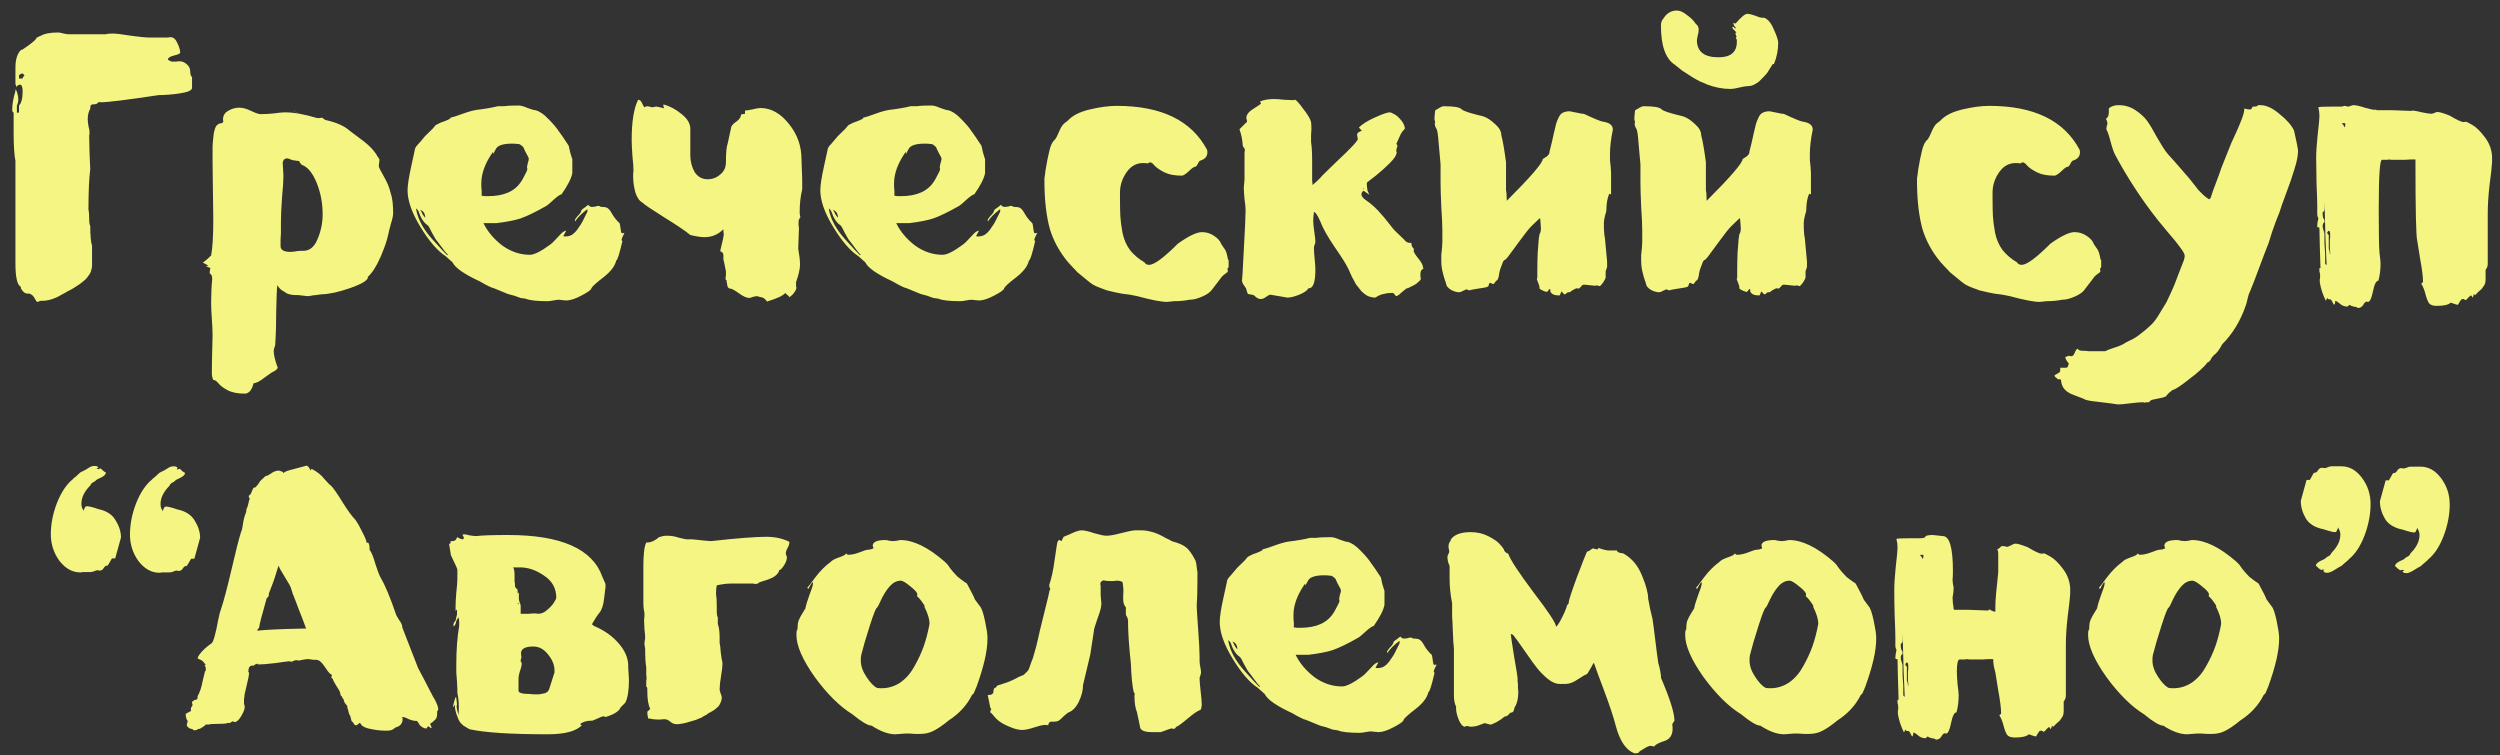 <?xml version="1.0" encoding="UTF-8"?> <svg xmlns="http://www.w3.org/2000/svg" width="139" height="42" viewBox="0 0 139 42" fill="none"><rect x="0" y="0" width="139" height="42" fill="#333333" stroke="none"/><path d="M9.338 3.326L9.538 3.426C9.644 3.426 9.731 3.426 9.798 3.426C9.864 3.413 9.924 3.406 9.978 3.406C10.124 3.406 10.258 3.459 10.378 3.566C10.511 3.673 10.578 3.813 10.578 3.986C10.578 4.133 10.611 4.233 10.678 4.286V4.886C10.678 5.019 10.464 5.119 10.038 5.186C9.611 5.253 9.211 5.286 8.838 5.286C7.064 5.553 5.991 5.686 5.618 5.686C5.551 5.686 5.511 5.679 5.498 5.666C5.458 5.719 5.404 5.759 5.338 5.786C5.271 5.799 5.218 5.806 5.178 5.806C5.138 5.793 5.098 5.806 5.058 5.846C5.031 5.873 5.018 5.939 5.018 6.046C4.924 6.206 4.878 6.399 4.878 6.626C4.878 6.719 4.891 6.846 4.918 7.006C4.958 7.153 4.978 7.266 4.978 7.346C4.978 7.439 4.971 7.506 4.958 7.546C4.958 7.653 4.964 7.966 4.978 8.486C5.004 8.993 5.018 9.299 5.018 9.406C4.951 9.926 4.918 10.679 4.918 11.666C4.944 11.759 4.958 11.919 4.958 12.146C4.958 12.359 4.978 12.499 5.018 12.566C5.018 13.086 5.051 13.453 5.118 13.666V14.746C5.118 14.839 5.104 14.926 5.078 15.006C5.064 15.086 5.031 15.166 4.978 15.246C4.924 15.326 4.871 15.399 4.818 15.466C4.778 15.519 4.704 15.586 4.598 15.666C4.504 15.746 4.424 15.806 4.358 15.846C4.304 15.886 4.211 15.946 4.078 16.026C3.944 16.106 3.844 16.159 3.778 16.186C3.724 16.226 3.618 16.286 3.458 16.366C3.298 16.459 3.184 16.519 3.118 16.546C2.851 16.666 2.591 16.726 2.338 16.726H2.238C2.158 16.766 2.104 16.786 2.078 16.786C2.051 16.786 2.024 16.759 1.998 16.706C1.971 16.653 1.931 16.586 1.878 16.506C1.824 16.426 1.744 16.366 1.638 16.326H1.538C1.391 16.326 1.264 16.226 1.158 16.026V15.946C0.958 15.853 0.858 15.419 0.858 14.646V8.946C0.791 8.613 0.758 8.079 0.758 7.346V6.266C0.704 6.226 0.678 6.179 0.678 6.126C0.678 5.806 0.738 5.453 0.858 5.066V4.966C0.884 4.966 0.918 5.033 0.958 5.166C0.998 5.299 1.018 5.419 1.018 5.526C1.018 5.659 0.991 5.773 0.938 5.866V6.266C1.004 6.266 1.038 6.266 1.038 6.266C1.051 6.253 1.058 6.219 1.058 6.166V5.866C1.191 5.733 1.258 5.466 1.258 5.066C1.258 4.826 1.204 4.706 1.098 4.706C1.071 4.706 1.018 4.733 0.938 4.786V4.866L0.858 4.686V3.766C0.858 3.313 0.958 2.986 1.158 2.786C1.211 2.786 1.371 2.686 1.638 2.486C1.904 2.286 2.038 2.153 2.038 2.086C2.064 2.086 2.098 2.073 2.138 2.046C2.178 2.019 2.211 2.006 2.238 2.006C2.451 1.873 2.784 1.806 3.238 1.806C3.304 1.806 3.404 1.826 3.538 1.866C3.671 1.893 3.764 1.906 3.818 1.906H5.898C5.951 1.879 6.071 1.866 6.258 1.866C6.458 1.866 6.798 1.906 7.278 1.986C7.771 2.053 8.104 2.086 8.278 2.086H9.358C9.384 2.073 9.424 2.066 9.478 2.066C9.638 2.066 9.764 2.173 9.858 2.386C9.964 2.599 10.018 2.779 10.018 2.926C10.018 2.979 9.904 3.033 9.678 3.086C9.451 3.139 9.338 3.219 9.338 3.326ZM1.058 4.186V4.366H1.258C1.258 4.326 1.271 4.293 1.298 4.266C1.338 4.239 1.358 4.213 1.358 4.186L1.258 4.086C1.191 4.086 1.124 4.119 1.058 4.186ZM15.419 15.846C15.392 16.059 15.372 16.526 15.359 17.246C15.359 17.979 15.339 18.633 15.299 19.206C15.245 19.339 15.219 19.439 15.219 19.506C15.219 19.719 15.285 20.013 15.419 20.386C15.432 20.386 15.439 20.399 15.439 20.426C15.439 20.466 15.419 20.506 15.379 20.546L15.239 20.646C15.159 20.673 14.985 20.786 14.719 20.986C14.452 21.199 14.245 21.306 14.099 21.306C14.005 21.693 13.839 21.886 13.599 21.886C13.199 21.886 12.879 21.819 12.639 21.686C12.412 21.566 12.245 21.439 12.139 21.306C12.045 21.186 11.952 21.126 11.859 21.126C11.805 21.006 11.779 20.879 11.779 20.746C11.779 20.413 11.785 19.986 11.799 19.466C11.812 18.959 11.819 18.693 11.819 18.666C11.819 18.413 11.805 18.106 11.779 17.746C11.752 17.386 11.739 17.086 11.739 16.846C11.739 16.353 11.759 15.913 11.799 15.526C11.799 15.339 11.752 15.233 11.659 15.206C11.659 15.073 11.672 14.973 11.699 14.906L11.459 14.806C11.472 14.806 11.492 14.799 11.519 14.786C11.545 14.773 11.565 14.766 11.579 14.766C11.445 14.686 11.345 14.633 11.279 14.606C11.439 14.486 11.592 14.353 11.739 14.206C11.819 13.779 11.859 13.119 11.859 12.226C11.859 11.879 11.852 11.346 11.839 10.626C11.825 9.893 11.819 9.366 11.819 9.046C11.819 8.619 11.819 8.306 11.819 8.106C11.832 7.906 11.852 7.693 11.879 7.466C11.919 7.226 11.972 7.066 12.039 6.986C12.119 6.893 12.225 6.846 12.359 6.846C12.399 6.793 12.419 6.753 12.419 6.726C12.405 6.713 12.399 6.686 12.399 6.646C12.399 6.433 12.492 6.273 12.679 6.166C12.879 6.046 13.085 5.986 13.299 5.986C13.499 5.986 13.719 6.046 13.959 6.166C14.212 6.286 14.385 6.346 14.479 6.346C14.705 6.346 14.952 6.333 15.219 6.306C15.499 6.266 15.705 6.246 15.839 6.246C16.332 6.246 16.932 6.353 17.639 6.566H17.779C17.805 6.553 17.845 6.546 17.899 6.546C17.925 6.546 17.965 6.573 18.019 6.626C18.072 6.666 18.119 6.686 18.159 6.686C18.732 6.819 19.159 7.013 19.439 7.266L20.239 7.866C20.372 7.973 20.492 8.079 20.599 8.186C20.705 8.293 20.785 8.386 20.839 8.466C20.905 8.546 20.952 8.619 20.979 8.686C21.019 8.739 21.052 8.786 21.079 8.826L21.099 8.886C21.099 8.926 21.092 8.986 21.079 9.066C21.065 9.133 21.059 9.186 21.059 9.226C21.059 9.293 21.152 9.486 21.339 9.806C21.525 10.126 21.652 10.433 21.719 10.726C21.812 10.979 21.859 11.353 21.859 11.846C21.859 11.979 21.819 12.173 21.739 12.426C21.672 12.666 21.619 12.879 21.579 13.066C21.525 13.346 21.385 13.753 21.159 14.286C20.932 14.806 20.692 15.179 20.439 15.406H20.459C20.459 15.579 20.139 15.779 19.499 16.006C18.859 16.233 18.312 16.353 17.859 16.366C17.752 16.379 17.652 16.393 17.559 16.406C17.465 16.419 17.399 16.426 17.359 16.426C17.332 16.439 17.299 16.446 17.259 16.446C17.219 16.459 17.179 16.466 17.139 16.466C17.085 16.466 16.899 16.446 16.579 16.406H16.439C16.359 16.406 16.279 16.399 16.199 16.386C16.119 16.373 16.045 16.353 15.979 16.326C15.925 16.299 15.872 16.266 15.819 16.226C15.765 16.199 15.719 16.173 15.679 16.146C15.639 16.106 15.599 16.073 15.559 16.046C15.532 16.006 15.505 15.973 15.479 15.946C15.465 15.919 15.452 15.899 15.439 15.886L15.419 15.846ZM17.939 11.926C17.939 11.286 17.825 10.693 17.599 10.146C17.372 9.599 17.099 9.273 16.779 9.166C16.699 9.086 16.652 9.019 16.639 8.966C16.639 8.953 16.619 8.946 16.579 8.946C16.525 8.946 16.472 8.939 16.419 8.926C16.339 8.926 16.252 8.906 16.159 8.866C16.079 8.826 16.012 8.806 15.959 8.806C15.892 8.806 15.832 8.833 15.779 8.886C15.739 8.939 15.719 8.999 15.719 9.066C15.719 9.133 15.725 9.246 15.739 9.406C15.752 9.566 15.759 9.693 15.759 9.786C15.759 10.026 15.732 10.433 15.679 11.006C15.639 11.579 15.619 12.019 15.619 12.326V12.986C15.619 13.053 15.612 13.159 15.599 13.306C15.599 13.453 15.599 13.579 15.599 13.686C15.599 13.899 15.785 14.006 16.159 14.006C16.199 14.006 16.272 13.999 16.379 13.986C16.499 13.959 16.625 13.946 16.759 13.946H16.859C17.219 13.946 17.485 13.726 17.659 13.286C17.845 12.846 17.939 12.393 17.939 11.926ZM16.559 6.286H16.579L16.599 6.306C16.519 6.279 16.452 6.246 16.399 6.206L16.559 6.286ZM16.359 6.166L16.399 6.206L16.319 6.166H16.359ZM34.721 12.946C34.614 13.159 34.561 13.286 34.561 13.326C34.561 13.353 34.574 13.379 34.601 13.406V13.426C34.441 14.119 34.327 14.473 34.261 14.486C34.194 14.793 33.954 15.106 33.541 15.426C33.141 15.733 32.921 15.933 32.881 16.026C32.881 16.106 32.701 16.239 32.341 16.426C31.994 16.613 31.707 16.706 31.481 16.706C31.427 16.706 31.354 16.699 31.261 16.686C31.181 16.673 31.121 16.666 31.081 16.666C31.014 16.666 30.907 16.679 30.761 16.706C30.627 16.733 30.521 16.746 30.441 16.746C29.841 16.746 29.434 16.699 29.221 16.606L28.941 16.566C28.714 16.473 28.481 16.399 28.241 16.346L27.461 16.026C27.327 15.999 27.067 15.873 26.681 15.646C25.814 15.246 25.307 14.893 25.161 14.586L24.781 14.246C24.327 13.953 23.861 13.413 23.381 12.626C22.901 11.839 22.661 11.159 22.661 10.586C22.661 10.306 22.727 9.866 22.861 9.266C22.994 8.666 23.061 8.359 23.061 8.346C23.061 8.253 23.127 8.139 23.261 8.006C23.394 7.859 23.474 7.766 23.501 7.726C23.567 7.633 23.681 7.513 23.841 7.366C24.014 7.206 24.127 7.086 24.181 7.006C24.207 6.966 24.267 6.926 24.361 6.886C24.454 6.833 24.567 6.786 24.701 6.746C24.847 6.693 24.961 6.639 25.041 6.586V6.546C25.174 6.519 25.401 6.446 25.721 6.326C26.054 6.206 26.321 6.133 26.521 6.106C26.974 6.053 27.361 5.986 27.681 5.906H28.021C28.194 5.879 28.467 5.866 28.841 5.866C28.961 5.866 29.127 5.913 29.341 6.006C29.554 6.086 29.694 6.126 29.761 6.126C29.987 6.179 30.227 6.339 30.481 6.606C30.747 6.873 30.941 7.099 31.061 7.286C31.194 7.459 31.381 7.733 31.621 8.106C31.634 8.146 31.661 8.266 31.701 8.466C31.754 8.653 31.794 8.779 31.821 8.846V9.626C31.767 9.919 31.567 10.313 31.221 10.806C31.154 10.806 31.007 10.906 30.781 11.106C30.567 11.306 30.434 11.419 30.381 11.446C29.767 11.793 29.287 12.026 28.941 12.146C28.607 12.253 28.161 12.339 27.601 12.406H26.881C27.107 12.873 27.454 13.286 27.921 13.646C28.401 13.993 28.914 14.166 29.461 14.166C29.701 14.166 30.074 13.979 30.581 13.606C30.661 13.553 30.761 13.459 30.881 13.326C31.014 13.179 31.127 13.059 31.221 12.966C31.327 12.873 31.414 12.826 31.481 12.826L31.321 13.126C31.334 13.126 31.354 13.133 31.381 13.146C31.407 13.146 31.427 13.146 31.441 13.146C31.561 13.146 31.674 13.119 31.781 13.066C31.887 12.999 31.987 12.906 32.081 12.786C32.174 12.653 32.247 12.546 32.301 12.466C32.354 12.386 32.421 12.259 32.501 12.086C32.594 11.899 32.647 11.793 32.661 11.766V11.626C32.341 11.866 32.114 12.093 31.981 12.306L31.961 12.266C31.961 12.213 32.014 12.126 32.121 12.006C32.241 11.886 32.307 11.793 32.321 11.726V11.686C32.361 11.646 32.421 11.599 32.501 11.546C32.594 11.479 32.661 11.426 32.701 11.386C32.754 11.466 32.827 11.506 32.921 11.506C32.961 11.506 33.021 11.499 33.101 11.486C33.181 11.459 33.234 11.446 33.261 11.446C33.314 11.446 33.367 11.466 33.421 11.506H33.461C33.634 11.506 33.747 11.533 33.801 11.586C33.867 11.626 33.947 11.733 34.041 11.906C34.134 12.066 34.254 12.219 34.401 12.366C34.441 12.379 34.467 12.439 34.481 12.546C34.494 12.639 34.507 12.733 34.521 12.826C34.534 12.919 34.554 12.966 34.581 12.966C34.634 12.966 34.681 12.959 34.721 12.946ZM26.781 10.886C26.834 10.886 26.894 10.893 26.961 10.906C27.041 10.906 27.101 10.906 27.141 10.906C28.021 10.906 28.634 10.633 28.981 10.086C29.007 10.059 29.067 9.953 29.161 9.766C29.267 9.579 29.321 9.453 29.321 9.386C29.321 9.373 29.314 9.353 29.301 9.326C29.301 9.286 29.314 9.206 29.341 9.086C29.381 8.966 29.401 8.879 29.401 8.826C29.401 8.786 29.354 8.686 29.261 8.526C29.234 8.486 29.201 8.419 29.161 8.326C29.121 8.219 29.087 8.159 29.061 8.146C29.047 8.133 29.014 8.106 28.961 8.066C28.921 8.026 28.861 8.006 28.781 8.006C28.714 7.993 28.614 7.986 28.481 7.986C27.987 7.986 27.687 8.079 27.581 8.266L27.461 8.486L27.441 8.546C27.427 8.546 27.421 8.533 27.421 8.506C27.421 8.479 27.414 8.466 27.401 8.466C27.387 8.466 27.381 8.473 27.381 8.486C26.967 9.086 26.761 9.653 26.761 10.186C26.761 10.253 26.761 10.326 26.761 10.406C26.774 10.486 26.781 10.553 26.781 10.606V10.886ZM24.861 14.186C24.887 14.186 24.901 14.173 24.901 14.146C24.861 14.146 24.667 13.906 24.321 13.426C24.254 13.359 24.154 13.199 24.021 12.946C23.901 12.693 23.821 12.553 23.781 12.526C23.567 12.393 23.394 12.126 23.261 11.726L23.141 11.586V11.666C23.247 12.213 23.547 12.759 24.041 13.306L24.461 13.766C24.474 13.793 24.607 13.933 24.861 14.186ZM23.641 12.106C23.641 11.879 23.547 11.733 23.361 11.666C23.401 11.706 23.441 11.779 23.481 11.886C23.534 11.979 23.587 12.053 23.641 12.106ZM41.202 6.366C41.215 6.366 41.248 6.359 41.301 6.346C41.355 6.333 41.395 6.326 41.422 6.326V6.146C41.488 6.146 41.621 6.126 41.822 6.086C42.022 6.033 42.175 6.006 42.282 6.006C42.868 6.006 43.395 6.299 43.861 6.886C44.328 7.459 44.562 8.113 44.562 8.846C44.562 8.966 44.568 9.146 44.581 9.386C44.595 9.626 44.602 9.819 44.602 9.966V10.526C44.508 10.913 44.462 11.339 44.462 11.806C44.462 11.886 44.475 11.979 44.502 12.086C44.435 12.153 44.401 12.239 44.401 12.346C44.401 12.386 44.401 12.446 44.401 12.526C44.415 12.606 44.422 12.659 44.422 12.686C44.422 12.806 44.415 12.999 44.401 13.266C44.388 13.519 44.382 13.706 44.382 13.826C44.448 14.199 44.481 14.493 44.481 14.706C44.481 14.946 44.408 15.273 44.261 15.686V15.886C44.261 15.899 44.261 15.919 44.261 15.946C44.275 15.959 44.282 15.973 44.282 15.986C44.282 16.079 44.215 16.206 44.081 16.366L43.901 16.526C43.875 16.486 43.828 16.439 43.761 16.386C43.708 16.346 43.675 16.313 43.661 16.286C43.555 16.433 43.215 16.593 42.642 16.766C42.615 16.713 42.575 16.666 42.522 16.626C42.481 16.586 42.441 16.559 42.401 16.546C42.361 16.533 42.308 16.519 42.242 16.506C42.175 16.493 42.128 16.479 42.102 16.466C42.048 16.466 41.968 16.479 41.861 16.506C41.768 16.546 41.702 16.566 41.661 16.566C41.515 16.566 41.322 16.479 41.081 16.306C40.842 16.133 40.681 16.046 40.602 16.046C40.522 16.046 40.468 15.993 40.441 15.886C40.428 15.779 40.415 15.713 40.401 15.686V15.586C40.361 15.573 40.342 15.546 40.342 15.506C40.342 15.493 40.342 15.466 40.342 15.426C40.355 15.386 40.361 15.353 40.361 15.326V15.086C40.348 15.033 40.328 14.933 40.301 14.786C40.275 14.639 40.248 14.519 40.221 14.426V14.186C40.221 14.079 40.161 14.006 40.041 13.966C40.175 13.433 40.242 13.113 40.242 13.006C40.242 12.979 40.235 12.939 40.221 12.886C40.221 12.833 40.221 12.786 40.221 12.746C39.928 13.039 39.581 13.186 39.181 13.186C38.968 13.186 38.702 13.146 38.382 13.066C38.128 12.853 37.635 12.519 36.901 12.066C36.181 11.613 35.788 11.346 35.721 11.266C35.548 11.173 35.415 10.979 35.322 10.686C35.242 10.379 35.202 10.086 35.202 9.806C35.202 9.673 35.208 9.573 35.221 9.506C35.221 9.306 35.202 9.019 35.161 8.646C35.135 8.273 35.121 7.986 35.121 7.786C35.121 6.759 35.242 6.013 35.481 5.546C35.575 5.546 35.648 5.613 35.702 5.746C35.755 5.866 35.801 5.939 35.842 5.966C35.882 5.926 35.935 5.906 36.002 5.906C36.041 5.906 36.095 5.919 36.161 5.946C36.228 5.959 36.275 5.966 36.301 5.966C36.382 5.939 36.448 5.926 36.502 5.926C36.528 5.926 36.675 5.959 36.941 6.026C36.901 5.986 36.882 5.913 36.882 5.806C37.242 5.899 37.581 6.079 37.901 6.346C38.221 6.599 38.382 6.873 38.382 7.166V8.626C38.382 8.973 38.462 9.286 38.621 9.566C38.795 9.833 39.035 9.966 39.342 9.966C39.608 9.966 39.842 9.879 40.041 9.706C40.255 9.533 40.361 9.306 40.361 9.026C40.361 8.493 40.395 8.139 40.462 7.966L40.661 7.046C40.702 6.953 40.801 6.853 40.962 6.746C41.121 6.626 41.202 6.499 41.202 6.366ZM57.67 12.946C57.563 13.159 57.51 13.286 57.51 13.326C57.51 13.353 57.523 13.379 57.55 13.406V13.426C57.39 14.119 57.276 14.473 57.21 14.486C57.143 14.793 56.903 15.106 56.49 15.426C56.09 15.733 55.87 15.933 55.83 16.026C55.83 16.106 55.65 16.239 55.29 16.426C54.943 16.613 54.657 16.706 54.43 16.706C54.377 16.706 54.303 16.699 54.21 16.686C54.13 16.673 54.07 16.666 54.03 16.666C53.963 16.666 53.856 16.679 53.71 16.706C53.577 16.733 53.47 16.746 53.39 16.746C52.79 16.746 52.383 16.699 52.17 16.606L51.89 16.566C51.663 16.473 51.43 16.399 51.19 16.346L50.41 16.026C50.276 15.999 50.017 15.873 49.63 15.646C48.763 15.246 48.257 14.893 48.11 14.586L47.73 14.246C47.276 13.953 46.81 13.413 46.33 12.626C45.85 11.839 45.61 11.159 45.61 10.586C45.61 10.306 45.676 9.866 45.81 9.266C45.943 8.666 46.01 8.359 46.01 8.346C46.01 8.253 46.077 8.139 46.21 8.006C46.343 7.859 46.423 7.766 46.45 7.726C46.517 7.633 46.63 7.513 46.79 7.366C46.963 7.206 47.077 7.086 47.13 7.006C47.157 6.966 47.217 6.926 47.31 6.886C47.403 6.833 47.517 6.786 47.65 6.746C47.797 6.693 47.91 6.639 47.99 6.586V6.546C48.123 6.519 48.35 6.446 48.67 6.326C49.003 6.206 49.27 6.133 49.47 6.106C49.923 6.053 50.31 5.986 50.63 5.906H50.97C51.143 5.879 51.416 5.866 51.79 5.866C51.91 5.866 52.077 5.913 52.29 6.006C52.503 6.086 52.643 6.126 52.71 6.126C52.937 6.179 53.176 6.339 53.43 6.606C53.697 6.873 53.89 7.099 54.01 7.286C54.143 7.459 54.33 7.733 54.57 8.106C54.583 8.146 54.61 8.266 54.65 8.466C54.703 8.653 54.743 8.779 54.77 8.846V9.626C54.717 9.919 54.517 10.313 54.17 10.806C54.103 10.806 53.956 10.906 53.73 11.106C53.517 11.306 53.383 11.419 53.33 11.446C52.717 11.793 52.236 12.026 51.89 12.146C51.556 12.253 51.11 12.339 50.55 12.406H49.83C50.056 12.873 50.403 13.286 50.87 13.646C51.35 13.993 51.863 14.166 52.41 14.166C52.65 14.166 53.023 13.979 53.53 13.606C53.61 13.553 53.71 13.459 53.83 13.326C53.963 13.179 54.077 13.059 54.17 12.966C54.276 12.873 54.363 12.826 54.43 12.826L54.27 13.126C54.283 13.126 54.303 13.133 54.33 13.146C54.356 13.146 54.377 13.146 54.39 13.146C54.51 13.146 54.623 13.119 54.73 13.066C54.837 12.999 54.937 12.906 55.03 12.786C55.123 12.653 55.197 12.546 55.25 12.466C55.303 12.386 55.37 12.259 55.45 12.086C55.543 11.899 55.596 11.793 55.61 11.766V11.626C55.29 11.866 55.063 12.093 54.93 12.306L54.91 12.266C54.91 12.213 54.963 12.126 55.07 12.006C55.19 11.886 55.257 11.793 55.27 11.726V11.686C55.31 11.646 55.37 11.599 55.45 11.546C55.543 11.479 55.61 11.426 55.65 11.386C55.703 11.466 55.776 11.506 55.87 11.506C55.91 11.506 55.97 11.499 56.05 11.486C56.13 11.459 56.183 11.446 56.21 11.446C56.263 11.446 56.316 11.466 56.37 11.506H56.41C56.583 11.506 56.697 11.533 56.75 11.586C56.816 11.626 56.897 11.733 56.99 11.906C57.083 12.066 57.203 12.219 57.35 12.366C57.39 12.379 57.416 12.439 57.43 12.546C57.443 12.639 57.456 12.733 57.47 12.826C57.483 12.919 57.503 12.966 57.53 12.966C57.583 12.966 57.63 12.959 57.67 12.946ZM49.73 10.886C49.783 10.886 49.843 10.893 49.91 10.906C49.99 10.906 50.05 10.906 50.09 10.906C50.97 10.906 51.583 10.633 51.93 10.086C51.956 10.059 52.017 9.953 52.11 9.766C52.217 9.579 52.27 9.453 52.27 9.386C52.27 9.373 52.263 9.353 52.25 9.326C52.25 9.286 52.263 9.206 52.29 9.086C52.33 8.966 52.35 8.879 52.35 8.826C52.35 8.786 52.303 8.686 52.21 8.526C52.183 8.486 52.15 8.419 52.11 8.326C52.07 8.219 52.036 8.159 52.01 8.146C51.996 8.133 51.963 8.106 51.91 8.066C51.87 8.026 51.81 8.006 51.73 8.006C51.663 7.993 51.563 7.986 51.43 7.986C50.937 7.986 50.636 8.079 50.53 8.266L50.41 8.486L50.39 8.546C50.377 8.546 50.37 8.533 50.37 8.506C50.37 8.479 50.363 8.466 50.35 8.466C50.337 8.466 50.33 8.473 50.33 8.486C49.916 9.086 49.71 9.653 49.71 10.186C49.71 10.253 49.71 10.326 49.71 10.406C49.723 10.486 49.73 10.553 49.73 10.606V10.886ZM47.81 14.186C47.837 14.186 47.85 14.173 47.85 14.146C47.81 14.146 47.617 13.906 47.27 13.426C47.203 13.359 47.103 13.199 46.97 12.946C46.85 12.693 46.77 12.553 46.73 12.526C46.517 12.393 46.343 12.126 46.21 11.726L46.09 11.586V11.666C46.197 12.213 46.496 12.759 46.99 13.306L47.41 13.766C47.423 13.793 47.556 13.933 47.81 14.186ZM46.59 12.106C46.59 11.879 46.496 11.733 46.31 11.666C46.35 11.706 46.39 11.779 46.43 11.886C46.483 11.979 46.536 12.053 46.59 12.106ZM66.131 16.666C65.997 16.693 65.857 16.713 65.711 16.726C65.577 16.739 65.431 16.746 65.271 16.746C65.111 16.759 64.984 16.773 64.891 16.786C64.571 16.786 64.017 16.679 63.231 16.466C63.177 16.453 63.044 16.426 62.831 16.386C62.617 16.359 62.464 16.339 62.371 16.326C62.291 16.313 62.157 16.286 61.971 16.246C61.797 16.206 61.657 16.173 61.551 16.146C61.444 16.106 61.317 16.059 61.171 16.006C61.024 15.953 60.891 15.893 60.771 15.826C60.651 15.746 60.544 15.666 60.451 15.586L59.891 15.126C59.837 15.059 59.751 14.966 59.631 14.846C59.524 14.726 59.444 14.639 59.391 14.586C58.911 14.013 58.571 13.393 58.371 12.726C58.184 12.046 58.084 11.219 58.071 10.246V9.906C58.084 9.853 58.104 9.706 58.131 9.466C58.171 9.213 58.204 9.026 58.231 8.906C58.257 8.786 58.291 8.633 58.331 8.446C58.371 8.259 58.417 8.113 58.471 8.006C58.524 7.899 58.584 7.819 58.651 7.766C58.717 7.686 58.797 7.533 58.891 7.306C58.984 7.079 59.084 6.926 59.191 6.846L59.371 6.706C59.624 6.426 60.031 6.219 60.591 6.086C61.151 5.953 61.651 5.886 62.091 5.886C64.571 5.886 66.244 6.699 67.111 8.326C67.124 8.366 67.131 8.413 67.131 8.466C67.131 8.693 67.004 8.846 66.751 8.926C66.711 8.926 66.664 8.979 66.611 9.086C66.557 9.193 66.511 9.253 66.471 9.266C66.391 9.266 66.264 9.353 66.091 9.526C65.917 9.686 65.791 9.766 65.711 9.766C65.311 9.766 64.991 9.706 64.751 9.586C64.511 9.466 64.331 9.346 64.211 9.226C64.104 9.093 64.017 9.026 63.951 9.026C63.924 9.026 63.877 9.046 63.811 9.086C63.757 9.073 63.671 9.066 63.551 9.066C63.177 9.066 62.871 9.239 62.631 9.586C62.391 9.933 62.271 10.306 62.271 10.706C62.271 10.773 62.271 10.866 62.271 10.986C62.271 11.426 62.277 11.773 62.291 12.026C62.304 12.266 62.344 12.573 62.411 12.946C62.491 13.319 62.631 13.639 62.831 13.906C63.044 14.173 63.311 14.399 63.631 14.586C63.684 14.679 63.771 14.726 63.891 14.726C64.171 14.726 64.704 14.333 65.491 13.546C66.091 13.119 66.537 12.906 66.831 12.906C67.071 12.906 67.291 12.973 67.491 13.106C67.704 13.239 67.844 13.399 67.911 13.586L68.131 13.906C68.197 14.053 68.244 14.226 68.271 14.426L68.311 14.446V14.866C68.271 14.879 68.251 14.919 68.251 14.986C68.251 15.013 68.257 15.033 68.271 15.046L68.251 15.126C68.224 15.153 68.171 15.193 68.091 15.246C68.024 15.299 67.977 15.339 67.951 15.366L67.431 16.046C67.324 16.219 67.131 16.366 66.851 16.486C66.584 16.606 66.344 16.666 66.131 16.666ZM75.715 7.266C75.622 7.173 75.569 7.113 75.555 7.086C75.742 6.899 76.042 6.713 76.455 6.526C76.869 6.339 77.142 6.246 77.275 6.246C77.315 6.246 77.382 6.273 77.475 6.326C77.582 6.366 77.702 6.459 77.835 6.606C77.982 6.753 78.075 6.926 78.115 7.126L78.075 7.206C77.982 7.273 77.889 7.419 77.795 7.646C77.702 7.859 77.649 7.979 77.635 8.006C77.675 8.033 77.695 8.066 77.695 8.106C77.695 8.133 77.682 8.179 77.655 8.246C77.642 8.299 77.635 8.346 77.635 8.386C77.635 8.399 77.635 8.413 77.635 8.426C77.649 8.439 77.655 8.453 77.655 8.466C77.655 8.613 77.529 8.813 77.275 9.066C77.035 9.306 76.775 9.539 76.495 9.766C76.215 9.979 76.069 10.093 76.055 10.106C76.015 10.119 75.995 10.166 75.995 10.246C75.995 10.326 76.009 10.446 76.035 10.606L76.135 10.826L75.815 10.606C75.735 10.659 75.695 10.726 75.695 10.806C75.695 10.873 75.742 10.953 75.835 11.046L75.995 11.166C76.115 11.246 76.255 11.359 76.415 11.506C76.575 11.653 76.695 11.779 76.775 11.886C76.869 11.979 77.009 12.146 77.195 12.386C77.382 12.626 77.495 12.766 77.535 12.806L78.075 13.326C78.155 13.446 78.269 13.506 78.415 13.506H78.475C78.475 13.613 78.495 13.693 78.535 13.746C78.589 13.799 78.615 13.839 78.615 13.866C78.615 13.893 78.609 13.913 78.595 13.926C78.595 14.006 78.682 14.153 78.855 14.366C79.029 14.579 79.115 14.739 79.115 14.846C79.115 14.873 79.129 14.899 79.155 14.926C79.035 14.979 78.975 15.079 78.975 15.226C78.975 15.253 78.975 15.299 78.975 15.366C78.989 15.419 78.995 15.466 78.995 15.506C78.995 15.546 78.955 15.599 78.875 15.666C78.809 15.733 78.729 15.793 78.635 15.846C78.555 15.886 78.475 15.926 78.395 15.966L78.275 16.026H78.215L78.015 16.186C77.989 16.213 77.949 16.246 77.895 16.286C77.855 16.326 77.829 16.353 77.815 16.366L77.655 16.466C77.615 16.466 77.575 16.433 77.535 16.366C77.495 16.313 77.462 16.286 77.435 16.286C77.329 16.286 77.222 16.293 77.115 16.306C77.009 16.333 76.915 16.353 76.835 16.366C76.755 16.393 76.689 16.419 76.635 16.446C76.582 16.473 76.542 16.499 76.515 16.526L76.455 16.546C76.375 16.546 76.289 16.533 76.195 16.506C76.115 16.493 76.035 16.459 75.955 16.406C75.889 16.353 75.829 16.306 75.775 16.266C75.722 16.226 75.662 16.159 75.595 16.066C75.529 15.973 75.475 15.906 75.435 15.866C75.395 15.813 75.349 15.733 75.295 15.626C75.242 15.519 75.202 15.446 75.175 15.406C75.162 15.366 75.129 15.293 75.075 15.186C75.022 15.079 74.995 15.019 74.995 15.006C74.875 14.739 74.615 14.319 74.215 13.746C73.815 13.159 73.549 12.686 73.415 12.326C73.255 11.966 73.135 11.786 73.055 11.786C73.029 11.999 73.015 12.159 73.015 12.266C73.015 12.413 73.035 12.619 73.075 12.886C73.115 13.153 73.135 13.339 73.135 13.446C73.135 13.486 73.122 13.539 73.095 13.606C73.069 13.659 73.055 13.719 73.055 13.786C73.055 13.933 73.069 14.139 73.095 14.406C73.122 14.659 73.135 14.853 73.135 14.986C73.135 15.679 73.015 16.026 72.775 16.026H72.755C72.675 16.159 72.502 16.279 72.235 16.386C71.969 16.493 71.749 16.546 71.575 16.546C71.562 16.546 71.409 16.519 71.115 16.466C70.822 16.413 70.662 16.386 70.635 16.386C70.582 16.386 70.502 16.426 70.395 16.506C70.289 16.586 70.189 16.626 70.095 16.626C69.975 16.626 69.855 16.559 69.735 16.426L69.555 16.366C69.555 16.379 69.549 16.386 69.535 16.386C69.522 16.386 69.509 16.379 69.495 16.366L69.455 16.346C69.442 16.346 69.435 16.353 69.435 16.366C69.395 16.353 69.369 16.326 69.355 16.286L69.275 16.026L69.115 15.786C69.075 15.719 69.055 15.659 69.055 15.606C69.055 15.539 69.062 15.446 69.075 15.326C69.089 15.206 69.095 15.106 69.095 15.026L69.155 13.906C69.222 12.706 69.255 11.966 69.255 11.686C69.255 11.553 69.235 11.346 69.195 11.066C69.169 10.786 69.155 10.573 69.155 10.426C69.155 10.386 69.162 10.313 69.175 10.206C69.189 10.099 69.195 10.013 69.195 9.946V8.646C69.195 8.619 69.195 8.573 69.195 8.506C69.209 8.426 69.215 8.366 69.215 8.326C69.215 8.286 69.195 8.246 69.155 8.206C69.115 8.153 69.095 8.113 69.095 8.086C69.082 7.793 69.022 7.493 68.915 7.186L69.275 6.826C69.315 6.813 69.335 6.779 69.335 6.726C69.335 6.713 69.329 6.686 69.315 6.646C69.302 6.606 69.295 6.579 69.295 6.566C69.295 6.379 69.429 6.206 69.695 6.046C69.975 5.873 70.115 5.773 70.115 5.746C70.115 5.733 70.109 5.719 70.095 5.706C70.082 5.693 70.069 5.686 70.055 5.686C70.055 5.673 70.055 5.659 70.055 5.646C70.255 5.553 70.522 5.506 70.855 5.506C70.975 5.506 71.155 5.519 71.395 5.546C71.635 5.559 71.782 5.566 71.835 5.566C71.862 5.566 71.889 5.566 71.915 5.566C71.955 5.553 71.982 5.546 71.995 5.546C72.062 5.546 72.215 5.713 72.455 6.046C72.709 6.366 72.855 6.613 72.895 6.786C72.909 6.879 72.915 7.013 72.915 7.186C72.915 7.253 72.909 7.359 72.895 7.506C72.895 7.639 72.895 7.739 72.895 7.806V7.906C72.935 8.146 72.955 8.493 72.955 8.946V9.786C72.955 9.826 72.955 9.906 72.955 10.026C72.969 10.133 72.975 10.219 72.975 10.286C73.189 10.113 73.375 9.933 73.535 9.746L74.295 9.006C75.095 8.259 75.495 7.833 75.495 7.726C75.495 7.713 75.489 7.679 75.475 7.626C75.462 7.573 75.455 7.533 75.455 7.506C75.455 7.453 75.469 7.413 75.495 7.386C75.522 7.359 75.595 7.319 75.715 7.266ZM75.835 10.426C75.809 10.453 75.795 10.473 75.795 10.486C75.795 10.499 75.802 10.513 75.815 10.526C75.815 10.486 75.822 10.453 75.835 10.426ZM83.775 11.126V11.166C85.109 9.833 85.775 9.059 85.775 8.846C85.788 8.833 85.829 8.806 85.895 8.766C85.975 8.726 86.035 8.679 86.075 8.626C86.129 8.573 86.155 8.506 86.155 8.426L86.275 7.946C86.302 7.826 86.342 7.646 86.395 7.406C86.448 7.166 86.489 6.999 86.515 6.906C86.542 6.799 86.588 6.679 86.655 6.546C86.722 6.399 86.802 6.306 86.895 6.266C87.002 6.213 87.129 6.186 87.275 6.186L87.975 6.326H88.055C88.682 6.619 89.042 6.766 89.135 6.766C89.495 6.819 89.675 6.966 89.675 7.206C89.569 7.713 89.515 8.166 89.515 8.566C89.515 8.673 89.515 8.786 89.515 8.906C89.528 9.013 89.542 9.139 89.555 9.286C89.569 9.433 89.575 9.546 89.575 9.626V10.806C89.549 10.806 89.515 10.793 89.475 10.766C89.368 11.019 89.315 11.326 89.315 11.686C89.315 11.726 89.288 11.833 89.235 12.006C89.195 12.179 89.175 12.313 89.175 12.406C89.175 12.806 89.195 13.086 89.235 13.246L89.355 14.546V14.846C89.355 14.859 89.342 14.899 89.315 14.966C89.288 15.033 89.275 15.079 89.275 15.106V15.426C89.275 15.466 89.228 15.559 89.135 15.706C89.042 15.839 88.975 15.906 88.935 15.906C88.922 15.906 88.895 15.899 88.855 15.886C88.829 15.873 88.802 15.866 88.775 15.866C88.762 15.866 88.742 15.873 88.715 15.886H88.675L88.075 15.826C88.008 15.826 87.948 15.866 87.895 15.946C87.842 16.013 87.795 16.046 87.755 16.046C87.728 16.046 87.709 16.039 87.695 16.026C87.642 16.026 87.562 16.059 87.455 16.126C87.362 16.179 87.308 16.219 87.295 16.246H87.195C87.168 16.246 87.135 16.266 87.095 16.306C87.055 16.346 87.022 16.366 86.995 16.366C86.982 16.366 86.969 16.359 86.955 16.346C86.942 16.333 86.922 16.313 86.895 16.286C86.882 16.259 86.855 16.233 86.815 16.206C86.762 16.339 86.728 16.413 86.715 16.426C86.502 16.426 86.362 16.393 86.295 16.326C86.228 16.273 86.195 16.219 86.195 16.166C86.209 16.099 86.195 16.066 86.155 16.066C86.115 16.106 86.082 16.146 86.055 16.186C86.042 16.213 86.028 16.226 86.015 16.226C85.948 16.226 85.862 16.199 85.755 16.146C85.648 16.093 85.595 16.053 85.595 16.026V15.946C85.582 15.919 85.569 15.873 85.555 15.806L85.455 15.546C85.455 15.533 85.455 15.513 85.455 15.486C85.469 15.459 85.475 15.439 85.475 15.426V15.046C85.475 14.726 85.482 14.399 85.495 14.066C85.522 13.733 85.542 13.473 85.555 13.286C85.582 13.086 85.602 12.986 85.615 12.986C85.655 12.919 85.675 12.826 85.675 12.706C85.675 12.639 85.668 12.539 85.655 12.406C85.642 12.273 85.635 12.186 85.635 12.146H85.595L85.175 12.546C85.015 12.706 84.815 12.953 84.575 13.286C84.335 13.606 84.129 13.886 83.955 14.126C83.795 14.353 83.689 14.466 83.635 14.466C83.595 14.479 83.528 14.626 83.435 14.906C83.409 14.959 83.382 15.059 83.355 15.206C83.342 15.353 83.308 15.473 83.255 15.566C83.202 15.593 83.155 15.639 83.115 15.706C83.088 15.759 83.062 15.786 83.035 15.786C82.995 15.786 82.962 15.779 82.935 15.766C82.909 15.739 82.888 15.726 82.875 15.726C82.822 15.726 82.788 15.766 82.775 15.846C82.762 15.913 82.735 15.946 82.695 15.946C82.655 15.973 82.489 16.006 82.195 16.046C81.915 16.086 81.755 16.119 81.715 16.146C81.689 16.133 81.655 16.126 81.615 16.126C81.588 16.099 81.562 16.086 81.535 16.086C81.522 16.086 81.462 16.113 81.355 16.166C81.262 16.219 81.195 16.246 81.155 16.246H81.055C80.802 16.206 80.609 16.106 80.475 15.946L80.435 15.886C80.409 15.779 80.362 15.633 80.295 15.446C80.242 15.259 80.202 15.099 80.175 14.966C80.148 14.819 80.135 14.666 80.135 14.506C80.135 14.399 80.135 14.293 80.135 14.186C80.148 14.066 80.162 13.939 80.175 13.806C80.189 13.659 80.195 13.546 80.195 13.466V12.826C80.195 12.519 80.175 12.073 80.135 11.486C80.109 10.886 80.095 10.433 80.095 10.126V9.126C80.082 9.033 80.062 8.813 80.035 8.466C80.008 8.119 79.982 7.819 79.955 7.566C79.928 7.313 79.888 7.159 79.835 7.106C79.795 7.039 79.775 6.966 79.775 6.886C79.775 6.846 79.782 6.813 79.795 6.786V6.766C79.769 6.726 79.755 6.659 79.755 6.566C79.755 6.513 79.762 6.439 79.775 6.346C79.788 6.253 79.795 6.186 79.795 6.146L79.835 6.106C79.849 6.106 79.909 6.073 80.015 6.006C80.122 5.939 80.209 5.906 80.275 5.906C80.822 5.906 81.148 5.959 81.255 6.066C81.308 6.119 81.415 6.173 81.575 6.226C81.735 6.279 81.922 6.333 82.135 6.386C82.362 6.439 82.489 6.473 82.515 6.486C82.702 6.553 82.909 6.693 83.135 6.906C83.362 7.106 83.475 7.313 83.475 7.526C83.555 7.819 83.642 8.319 83.735 9.026V10.586C83.762 10.693 83.775 10.873 83.775 11.126ZM94.888 11.126V11.166C96.222 9.833 96.888 9.059 96.888 8.846C96.902 8.833 96.942 8.806 97.008 8.766C97.088 8.726 97.148 8.679 97.188 8.626C97.242 8.573 97.268 8.506 97.268 8.426L97.388 7.946C97.415 7.826 97.455 7.646 97.508 7.406C97.562 7.166 97.602 6.999 97.628 6.906C97.655 6.799 97.702 6.679 97.768 6.546C97.835 6.399 97.915 6.306 98.008 6.266C98.115 6.213 98.242 6.186 98.388 6.186L99.088 6.326H99.168C99.795 6.619 100.155 6.766 100.248 6.766C100.608 6.819 100.788 6.966 100.788 7.206C100.682 7.713 100.628 8.166 100.628 8.566C100.628 8.673 100.628 8.786 100.628 8.906C100.642 9.013 100.655 9.139 100.668 9.286C100.682 9.433 100.688 9.546 100.688 9.626V10.806C100.662 10.806 100.628 10.793 100.588 10.766C100.482 11.019 100.428 11.326 100.428 11.686C100.428 11.726 100.402 11.833 100.348 12.006C100.308 12.179 100.288 12.313 100.288 12.406C100.288 12.806 100.308 13.086 100.348 13.246L100.468 14.546V14.846C100.468 14.859 100.455 14.899 100.428 14.966C100.402 15.033 100.388 15.079 100.388 15.106V15.426C100.388 15.466 100.342 15.559 100.248 15.706C100.155 15.839 100.088 15.906 100.048 15.906C100.035 15.906 100.008 15.899 99.968 15.886C99.942 15.873 99.915 15.866 99.888 15.866C99.875 15.866 99.855 15.873 99.828 15.886H99.788L99.188 15.826C99.122 15.826 99.062 15.866 99.008 15.946C98.955 16.013 98.908 16.046 98.868 16.046C98.842 16.046 98.822 16.039 98.808 16.026C98.755 16.026 98.675 16.059 98.568 16.126C98.475 16.179 98.422 16.219 98.408 16.246H98.308C98.282 16.246 98.248 16.266 98.208 16.306C98.168 16.346 98.135 16.366 98.108 16.366C98.095 16.366 98.082 16.359 98.068 16.346C98.055 16.333 98.035 16.313 98.008 16.286C97.995 16.259 97.968 16.233 97.928 16.206C97.875 16.339 97.842 16.413 97.828 16.426C97.615 16.426 97.475 16.393 97.408 16.326C97.342 16.273 97.308 16.219 97.308 16.166C97.322 16.099 97.308 16.066 97.268 16.066C97.228 16.106 97.195 16.146 97.168 16.186C97.155 16.213 97.142 16.226 97.128 16.226C97.062 16.226 96.975 16.199 96.868 16.146C96.762 16.093 96.708 16.053 96.708 16.026V15.946C96.695 15.919 96.682 15.873 96.668 15.806L96.568 15.546C96.568 15.533 96.568 15.513 96.568 15.486C96.582 15.459 96.588 15.439 96.588 15.426V15.046C96.588 14.726 96.595 14.399 96.608 14.066C96.635 13.733 96.655 13.473 96.668 13.286C96.695 13.086 96.715 12.986 96.728 12.986C96.768 12.919 96.788 12.826 96.788 12.706C96.788 12.639 96.782 12.539 96.768 12.406C96.755 12.273 96.748 12.186 96.748 12.146H96.708L96.288 12.546C96.128 12.706 95.928 12.953 95.688 13.286C95.448 13.606 95.242 13.886 95.068 14.126C94.908 14.353 94.802 14.466 94.748 14.466C94.708 14.479 94.642 14.626 94.548 14.906C94.522 14.959 94.495 15.059 94.468 15.206C94.455 15.353 94.422 15.473 94.368 15.566C94.315 15.593 94.268 15.639 94.228 15.706C94.202 15.759 94.175 15.786 94.148 15.786C94.108 15.786 94.075 15.779 94.048 15.766C94.022 15.739 94.002 15.726 93.988 15.726C93.935 15.726 93.902 15.766 93.888 15.846C93.875 15.913 93.848 15.946 93.808 15.946C93.768 15.973 93.602 16.006 93.308 16.046C93.028 16.086 92.868 16.119 92.828 16.146C92.802 16.133 92.768 16.126 92.728 16.126C92.702 16.099 92.675 16.086 92.648 16.086C92.635 16.086 92.575 16.113 92.468 16.166C92.375 16.219 92.308 16.246 92.268 16.246H92.168C91.915 16.206 91.722 16.106 91.588 15.946L91.548 15.886C91.522 15.779 91.475 15.633 91.408 15.446C91.355 15.259 91.315 15.099 91.288 14.966C91.262 14.819 91.248 14.666 91.248 14.506C91.248 14.399 91.248 14.293 91.248 14.186C91.262 14.066 91.275 13.939 91.288 13.806C91.302 13.659 91.308 13.546 91.308 13.466V12.826C91.308 12.519 91.288 12.073 91.248 11.486C91.222 10.886 91.208 10.433 91.208 10.126V9.126C91.195 9.033 91.175 8.813 91.148 8.466C91.122 8.119 91.095 7.819 91.068 7.566C91.042 7.313 91.002 7.159 90.948 7.106C90.908 7.039 90.888 6.966 90.888 6.886C90.888 6.846 90.895 6.813 90.908 6.786V6.766C90.882 6.726 90.868 6.659 90.868 6.566C90.868 6.513 90.875 6.439 90.888 6.346C90.902 6.253 90.908 6.186 90.908 6.146L90.948 6.106C90.962 6.106 91.022 6.073 91.128 6.006C91.235 5.939 91.322 5.906 91.388 5.906C91.935 5.906 92.262 5.959 92.368 6.066C92.422 6.119 92.528 6.173 92.688 6.226C92.848 6.279 93.035 6.333 93.248 6.386C93.475 6.439 93.602 6.473 93.628 6.486C93.815 6.553 94.022 6.693 94.248 6.906C94.475 7.106 94.588 7.313 94.588 7.526C94.668 7.819 94.755 8.319 94.848 9.026V10.586C94.875 10.693 94.888 10.873 94.888 11.126ZM96.508 2.146C96.535 2.093 96.548 2.059 96.548 2.046C96.548 2.019 96.535 1.979 96.508 1.926C96.495 1.873 96.488 1.839 96.488 1.826C96.502 1.826 96.522 1.819 96.548 1.806C96.402 1.659 96.322 1.573 96.308 1.546C96.335 1.506 96.355 1.486 96.368 1.486C96.382 1.486 96.402 1.506 96.428 1.546L96.468 1.586L96.488 1.566C96.502 1.566 96.515 1.566 96.528 1.566C96.435 1.473 96.382 1.373 96.368 1.266C96.422 1.293 96.462 1.306 96.488 1.306C96.502 1.306 96.542 1.266 96.608 1.186C96.688 1.093 96.782 0.999 96.888 0.906C96.995 0.813 97.095 0.766 97.188 0.766C97.202 0.766 97.222 0.773 97.248 0.786C97.275 0.786 97.295 0.786 97.308 0.786L97.568 0.866C97.755 0.946 97.895 0.986 97.988 0.986H98.088C98.302 1.066 98.482 1.286 98.628 1.646C98.788 1.993 98.868 2.233 98.868 2.366C98.868 2.793 98.788 3.193 98.628 3.566H98.568C98.555 3.566 98.548 3.573 98.548 3.586L98.248 4.066L98.068 4.266C97.935 4.399 97.842 4.493 97.788 4.546C97.735 4.586 97.648 4.639 97.528 4.706C97.422 4.759 97.315 4.786 97.208 4.786C97.088 4.786 96.922 4.813 96.708 4.866C96.495 4.919 96.335 4.946 96.228 4.946C95.775 4.946 95.328 4.859 94.888 4.686L94.668 4.586C94.575 4.559 94.462 4.506 94.328 4.426C94.195 4.346 94.115 4.299 94.088 4.286L93.528 3.926L93.128 3.606C92.608 3.273 92.348 2.546 92.348 1.426C92.348 1.253 92.395 1.119 92.488 1.026L92.588 0.886C92.762 0.686 92.975 0.586 93.228 0.586C93.388 0.586 93.555 0.653 93.728 0.786C93.902 0.906 94.042 1.026 94.148 1.146L94.288 1.326C94.395 1.406 94.448 1.513 94.448 1.646C94.448 1.739 94.428 1.859 94.388 2.006C94.362 2.139 94.348 2.213 94.348 2.226C94.348 2.866 94.748 3.186 95.548 3.186C96.228 3.186 96.568 2.899 96.568 2.326V2.306V2.226C96.568 2.186 96.548 2.159 96.508 2.146ZM114.646 16.666C114.513 16.693 114.373 16.713 114.226 16.726C114.093 16.739 113.946 16.746 113.786 16.746C113.626 16.759 113.5 16.773 113.406 16.786C113.086 16.786 112.533 16.679 111.746 16.466C111.693 16.453 111.56 16.426 111.346 16.386C111.133 16.359 110.98 16.339 110.886 16.326C110.806 16.313 110.673 16.286 110.486 16.246C110.313 16.206 110.173 16.173 110.066 16.146C109.96 16.106 109.833 16.059 109.686 16.006C109.54 15.953 109.406 15.893 109.286 15.826C109.166 15.746 109.06 15.666 108.966 15.586L108.406 15.126C108.353 15.059 108.266 14.966 108.146 14.846C108.04 14.726 107.96 14.639 107.906 14.586C107.426 14.013 107.086 13.393 106.886 12.726C106.7 12.046 106.6 11.219 106.586 10.246V9.906C106.6 9.853 106.62 9.706 106.646 9.466C106.686 9.213 106.72 9.026 106.746 8.906C106.773 8.786 106.806 8.633 106.846 8.446C106.886 8.259 106.933 8.113 106.986 8.006C107.04 7.899 107.1 7.819 107.166 7.766C107.233 7.686 107.313 7.533 107.406 7.306C107.5 7.079 107.6 6.926 107.706 6.846L107.886 6.706C108.14 6.426 108.546 6.219 109.106 6.086C109.666 5.953 110.166 5.886 110.606 5.886C113.086 5.886 114.76 6.699 115.626 8.326C115.64 8.366 115.646 8.413 115.646 8.466C115.646 8.693 115.52 8.846 115.266 8.926C115.226 8.926 115.18 8.979 115.126 9.086C115.073 9.193 115.026 9.253 114.986 9.266C114.906 9.266 114.78 9.353 114.606 9.526C114.433 9.686 114.306 9.766 114.226 9.766C113.826 9.766 113.506 9.706 113.266 9.586C113.026 9.466 112.846 9.346 112.726 9.226C112.62 9.093 112.533 9.026 112.466 9.026C112.44 9.026 112.393 9.046 112.326 9.086C112.273 9.073 112.186 9.066 112.066 9.066C111.693 9.066 111.386 9.239 111.146 9.586C110.906 9.933 110.786 10.306 110.786 10.706C110.786 10.773 110.786 10.866 110.786 10.986C110.786 11.426 110.793 11.773 110.806 12.026C110.82 12.266 110.86 12.573 110.926 12.946C111.006 13.319 111.146 13.639 111.346 13.906C111.56 14.173 111.826 14.399 112.146 14.586C112.2 14.679 112.286 14.726 112.406 14.726C112.686 14.726 113.22 14.333 114.006 13.546C114.606 13.119 115.053 12.906 115.346 12.906C115.586 12.906 115.806 12.973 116.006 13.106C116.22 13.239 116.36 13.399 116.426 13.586L116.646 13.906C116.713 14.053 116.76 14.226 116.786 14.426L116.826 14.446V14.866C116.786 14.879 116.766 14.919 116.766 14.986C116.766 15.013 116.773 15.033 116.786 15.046L116.766 15.126C116.74 15.153 116.686 15.193 116.606 15.246C116.54 15.299 116.493 15.339 116.466 15.366L115.946 16.046C115.84 16.219 115.646 16.366 115.366 16.486C115.1 16.606 114.86 16.666 114.646 16.666ZM120.411 22.046C120.331 22.086 120.211 22.119 120.051 22.146C119.904 22.173 119.778 22.199 119.671 22.226C119.564 22.266 119.504 22.313 119.491 22.366C119.451 22.366 119.404 22.366 119.351 22.366C119.298 22.379 119.258 22.386 119.231 22.386C119.218 22.386 119.198 22.379 119.171 22.366C119.144 22.366 119.124 22.366 119.111 22.366C118.978 22.366 118.751 22.386 118.431 22.426C118.124 22.466 117.898 22.486 117.751 22.486C117.591 22.459 117.291 22.419 116.851 22.366C116.424 22.326 116.124 22.279 115.951 22.226C115.924 22.199 115.711 22.113 115.311 21.966C114.898 21.819 114.664 21.586 114.611 21.266C114.598 21.199 114.591 21.153 114.591 21.126C114.578 21.113 114.564 21.099 114.551 21.086C114.538 21.086 114.504 21.086 114.451 21.086H114.411C114.411 21.073 114.384 21.046 114.331 21.006C114.264 20.966 114.231 20.919 114.231 20.866C114.271 20.839 114.318 20.813 114.371 20.786C114.411 20.759 114.444 20.739 114.471 20.726C114.498 20.713 114.518 20.693 114.531 20.666C114.544 20.639 114.551 20.606 114.551 20.566V20.446H114.771C114.811 20.446 114.844 20.446 114.871 20.446C114.898 20.446 114.918 20.439 114.931 20.426C114.944 20.413 114.958 20.399 114.971 20.386C114.971 20.373 114.978 20.346 114.991 20.306C115.004 20.279 115.018 20.253 115.031 20.226L114.931 20.086C114.864 19.993 114.831 19.913 114.831 19.846C114.844 19.846 114.871 19.839 114.911 19.826C114.938 19.813 114.964 19.799 114.991 19.786C115.018 19.786 115.044 19.786 115.071 19.786C115.084 19.786 115.104 19.793 115.131 19.806H115.171C115.238 19.806 115.298 19.746 115.351 19.626C115.391 19.506 115.444 19.426 115.511 19.386C115.564 19.466 115.658 19.506 115.791 19.506H115.911C115.991 19.506 116.051 19.513 116.091 19.526H117.051C117.144 19.473 117.318 19.406 117.571 19.326C117.838 19.246 118.044 19.153 118.191 19.046L118.431 18.926C118.644 18.833 118.844 18.706 119.031 18.546C119.231 18.399 119.398 18.259 119.531 18.126C119.678 18.006 119.831 17.819 119.991 17.566C120.151 17.313 120.264 17.126 120.331 17.006C120.411 16.899 120.524 16.679 120.671 16.346C120.818 16.026 120.904 15.826 120.931 15.746C120.958 15.666 121.044 15.439 121.191 15.066C121.338 14.679 121.418 14.473 121.431 14.446C121.458 14.339 121.471 14.266 121.471 14.226C121.471 14.133 121.384 13.973 121.211 13.746C121.038 13.506 120.804 13.219 120.511 12.886C120.231 12.553 120.044 12.326 119.951 12.206C119.071 11.086 118.291 9.893 117.611 8.626C117.531 8.479 117.444 8.233 117.351 7.886C117.258 7.526 117.178 7.293 117.111 7.186C117.111 7.146 117.118 7.093 117.131 7.026C117.158 6.959 117.171 6.906 117.171 6.866C117.171 6.786 117.144 6.699 117.091 6.606C117.198 6.539 117.251 6.419 117.251 6.246V6.026C117.384 5.906 117.564 5.846 117.791 5.846C118.138 5.846 118.451 5.939 118.731 6.126C119.011 6.313 119.224 6.506 119.371 6.706C119.518 6.906 119.698 7.206 119.911 7.606C120.138 7.993 120.298 8.253 120.391 8.386C120.431 8.453 120.604 8.653 120.911 8.986L121.711 9.906C121.751 9.959 121.831 10.059 121.951 10.206C122.071 10.353 122.164 10.473 122.231 10.566C122.311 10.646 122.404 10.739 122.511 10.846C122.631 10.953 122.738 11.033 122.831 11.086L122.911 11.006C122.978 10.779 123.084 10.479 123.231 10.106C123.378 9.719 123.471 9.459 123.511 9.326L124.071 7.926C124.124 7.806 124.211 7.619 124.331 7.366C124.451 7.099 124.551 6.859 124.631 6.646C124.724 6.419 124.778 6.213 124.791 6.026C124.871 6.066 124.984 6.086 125.131 6.086C125.158 6.086 125.198 6.033 125.251 5.926H125.371C125.451 5.926 125.511 5.899 125.551 5.846H125.671C126.004 5.846 126.364 6.013 126.751 6.346C127.151 6.666 127.418 6.973 127.551 7.266C127.698 7.919 127.771 8.293 127.771 8.386C127.771 8.653 127.704 8.993 127.571 9.406C127.451 9.806 127.298 10.253 127.111 10.746C126.924 11.239 126.798 11.599 126.731 11.826C126.611 12.106 126.478 12.459 126.331 12.886L126.131 13.526C126.011 13.819 125.838 14.273 125.611 14.886C125.384 15.499 125.211 15.946 125.091 16.226C125.051 16.293 125.011 16.413 124.971 16.586C124.931 16.773 124.898 16.899 124.871 16.966C124.578 17.833 124.138 18.559 123.551 19.146C123.391 19.453 123.238 19.653 123.091 19.746L122.971 19.886C122.904 20.046 122.818 20.139 122.711 20.166V20.186C122.524 20.426 122.191 20.726 121.711 21.086C121.244 21.459 120.938 21.659 120.791 21.686C120.751 21.713 120.684 21.766 120.591 21.846C120.511 21.939 120.451 22.006 120.411 22.046ZM138.559 8.686V9.026C138.545 9.266 138.499 9.686 138.419 10.286C138.352 10.873 138.319 11.393 138.319 11.846V14.686C138.319 14.793 138.279 14.899 138.199 15.006V15.506C138.199 15.586 138.192 15.659 138.179 15.726C138.165 15.793 138.132 15.859 138.079 15.926C138.039 15.979 138.005 16.026 137.979 16.066C137.952 16.093 137.892 16.146 137.799 16.226C137.719 16.306 137.659 16.366 137.619 16.406C137.605 16.406 137.579 16.386 137.539 16.346C137.539 16.413 137.519 16.479 137.479 16.546L137.419 16.446L137.379 16.426C137.365 16.426 137.319 16.466 137.239 16.546C137.159 16.639 137.112 16.686 137.099 16.686C137.072 16.686 137.032 16.666 136.979 16.626H136.939C136.899 16.626 136.865 16.639 136.839 16.666C136.812 16.706 136.779 16.753 136.739 16.806C136.712 16.873 136.685 16.919 136.659 16.946C136.605 16.946 136.472 16.906 136.259 16.826C136.139 16.946 135.879 17.006 135.479 17.006C135.279 17.006 135.139 16.959 135.059 16.866C134.992 16.773 134.925 16.606 134.859 16.366C134.805 16.139 134.725 15.939 134.619 15.766C134.685 15.726 134.719 15.693 134.719 15.666C134.719 15.386 134.665 14.959 134.559 14.386C134.465 13.799 134.412 13.466 134.399 13.386C134.332 13.159 134.299 11.653 134.299 8.866H134.039C134.025 8.866 133.912 8.873 133.699 8.886C133.485 8.886 133.312 8.886 133.179 8.886C133.112 8.886 133.039 8.886 132.959 8.886C132.892 8.873 132.852 8.866 132.839 8.866L132.739 8.886H132.439C132.319 8.886 132.259 9.759 132.259 11.506C132.259 11.706 132.259 11.859 132.259 11.966C132.259 13.019 132.272 13.713 132.299 14.046C132.339 14.366 132.359 14.566 132.359 14.646C132.359 14.993 132.319 15.313 132.239 15.606C132.119 15.606 132.019 15.799 131.939 16.186C131.859 16.586 131.765 16.786 131.659 16.786C131.632 16.786 131.612 16.779 131.599 16.766C131.532 16.766 131.465 16.826 131.399 16.946C131.332 17.066 131.225 17.126 131.079 17.126C131.079 17.099 131.052 17.079 130.999 17.066C130.945 17.066 130.879 17.053 130.799 17.026C130.732 17.013 130.679 16.986 130.639 16.946L130.519 17.046C130.359 17.046 130.219 16.993 130.099 16.886C129.992 16.793 129.905 16.739 129.839 16.726C129.839 16.833 129.819 16.906 129.779 16.946C129.765 16.946 129.732 16.893 129.679 16.786C129.639 16.693 129.599 16.646 129.559 16.646H129.539C129.445 16.646 129.399 16.613 129.399 16.546L129.319 16.726C129.145 16.379 129.032 16.033 128.979 15.686V15.546C128.992 15.479 128.999 15.406 128.999 15.326C128.999 15.246 128.985 15.166 128.959 15.086V14.906H129.019C129.005 14.599 128.992 14.159 128.979 13.586C128.965 13.013 128.959 12.699 128.959 12.646H128.899C128.859 12.646 128.839 12.619 128.839 12.566C128.839 12.513 128.845 12.439 128.859 12.346C128.885 12.253 128.899 12.179 128.899 12.126C128.899 12.113 128.885 12.086 128.859 12.046C128.845 11.993 128.839 11.939 128.839 11.886V11.426C128.839 11.213 128.825 10.806 128.799 10.206C128.785 9.606 128.779 9.133 128.779 8.786C128.779 8.479 128.805 8.059 128.859 7.526C128.925 6.979 128.959 6.606 128.959 6.406C128.959 6.273 128.939 6.126 128.899 5.966C128.925 5.939 129.199 5.926 129.719 5.926H130.219C130.232 5.926 130.252 5.919 130.279 5.906C130.319 5.893 130.345 5.886 130.359 5.886C130.385 5.886 130.419 5.893 130.459 5.906C130.499 5.919 130.525 5.926 130.539 5.926C130.592 5.926 130.645 5.913 130.699 5.886C130.765 5.859 130.812 5.846 130.839 5.846C130.985 5.846 131.199 5.893 131.479 5.986C131.772 6.066 131.945 6.106 131.999 6.106C132.065 6.106 132.099 6.099 132.099 6.086L132.139 6.126H132.939C132.992 6.126 133.179 6.133 133.499 6.146C133.819 6.159 133.999 6.166 134.039 6.166H134.079C134.105 6.153 134.125 6.146 134.139 6.146C134.219 6.146 134.392 6.179 134.659 6.246C134.925 6.299 135.099 6.326 135.179 6.326C135.219 6.326 135.272 6.313 135.339 6.286C135.419 6.246 135.479 6.226 135.519 6.226C135.639 6.226 135.865 6.293 136.199 6.426C136.599 6.666 136.859 6.786 136.979 6.786C137.019 6.786 137.052 6.779 137.079 6.766C137.132 6.766 137.259 6.826 137.459 6.946C137.672 7.066 137.899 7.286 138.139 7.606C138.392 7.926 138.532 8.286 138.559 8.686ZM129.319 14.726H129.359C129.345 14.379 129.325 13.913 129.299 13.326C129.285 12.726 129.272 12.226 129.259 11.826L129.239 11.226V11.366V11.626C129.239 11.706 129.205 11.766 129.139 11.806V11.886C129.139 12.046 129.172 12.159 129.239 12.226V12.366C129.172 12.393 129.139 12.459 129.139 12.566C129.139 12.619 129.152 12.693 129.179 12.786C129.219 12.879 129.239 12.953 129.239 13.006V13.466C129.239 13.559 129.245 13.679 129.259 13.826C129.272 13.959 129.279 14.059 129.279 14.126V14.686H129.319V14.726ZM129.539 14.126H129.559V14.006C129.559 13.979 129.552 13.919 129.539 13.826C129.539 13.733 129.539 13.666 129.539 13.626V13.346C129.552 13.279 129.559 13.186 129.559 13.066C129.559 12.906 129.532 12.826 129.479 12.826L129.399 12.906V12.966C129.399 12.993 129.425 13.026 129.479 13.066V13.826C129.519 13.919 129.539 14.019 129.539 14.126ZM130.399 6.966V6.866C130.385 6.853 130.359 6.846 130.319 6.846C130.265 6.846 130.212 6.853 130.159 6.866H130.219C130.285 6.933 130.332 7.006 130.359 7.086L130.399 6.966ZM9.866 26.026L9.826 26.106V26.086C9.84 26.099 9.853 26.106 9.866 26.106C9.88 26.106 9.913 26.093 9.966 26.066C10.006 26.066 10.059 26.106 10.126 26.186C10.206 26.253 10.259 26.286 10.286 26.286C10.286 26.353 10.253 26.413 10.186 26.466C10.12 26.519 10.04 26.566 9.946 26.606C9.853 26.646 9.8 26.673 9.786 26.686C9.72 26.753 9.646 26.806 9.566 26.846C9.5 26.873 9.453 26.926 9.426 27.006C9.093 27.339 8.926 27.679 8.926 28.026C8.926 28.173 8.96 28.286 9.026 28.366V28.426C9.04 28.426 9.06 28.386 9.086 28.306C9.126 28.213 9.166 28.166 9.206 28.166C9.313 28.166 9.453 28.193 9.626 28.246L9.866 28.326C10.319 28.419 10.639 28.626 10.826 28.946C11.026 29.266 11.126 29.586 11.126 29.906L10.806 31.066H10.626C10.466 31.346 10.38 31.486 10.366 31.486V31.466C10.286 31.466 10.22 31.513 10.166 31.606C10.113 31.699 10.033 31.746 9.926 31.746C9.9 31.733 9.86 31.726 9.806 31.726C9.766 31.726 9.706 31.746 9.626 31.786C9.546 31.813 9.48 31.826 9.426 31.826H8.986C8.96 31.839 8.92 31.846 8.866 31.846C8.426 31.846 8.04 31.633 7.706 31.206C7.386 30.766 7.226 30.273 7.226 29.726C7.226 29.153 7.34 28.573 7.566 27.986C7.806 27.386 8.1 26.946 8.446 26.666C8.473 26.626 8.526 26.579 8.606 26.526C8.686 26.459 8.766 26.386 8.846 26.306L8.866 26.286C8.946 26.246 9.04 26.199 9.146 26.146C9.253 26.079 9.34 26.026 9.406 25.986C9.486 25.946 9.56 25.926 9.626 25.926C9.786 25.926 9.866 25.959 9.866 26.026ZM5.466 26.006C5.413 26.006 5.38 26.019 5.366 26.046H5.386L5.466 26.086C5.48 26.086 5.513 26.073 5.566 26.046C5.606 26.046 5.66 26.086 5.726 26.166C5.806 26.233 5.86 26.266 5.886 26.266C5.886 26.333 5.853 26.393 5.786 26.446C5.72 26.499 5.64 26.546 5.546 26.586C5.453 26.626 5.4 26.653 5.386 26.666C5.32 26.733 5.246 26.786 5.166 26.826C5.1 26.853 5.053 26.906 5.026 26.986C4.693 27.319 4.526 27.659 4.526 28.006C4.526 28.153 4.56 28.266 4.626 28.346V28.406C4.64 28.406 4.66 28.366 4.686 28.286C4.726 28.193 4.766 28.146 4.806 28.146C4.913 28.146 5.053 28.173 5.226 28.226L5.466 28.306C5.92 28.399 6.24 28.606 6.426 28.926C6.626 29.246 6.726 29.566 6.726 29.886L6.406 31.046H6.226C6.066 31.326 5.98 31.466 5.966 31.466V31.446C5.886 31.446 5.82 31.493 5.766 31.586C5.713 31.679 5.633 31.726 5.526 31.726C5.5 31.713 5.46 31.706 5.406 31.706C5.366 31.706 5.306 31.726 5.226 31.766C5.146 31.793 5.08 31.806 5.026 31.806H4.586C4.56 31.819 4.52 31.826 4.466 31.826C4.026 31.826 3.64 31.613 3.306 31.186C2.986 30.746 2.826 30.253 2.826 29.706C2.826 29.133 2.94 28.553 3.166 27.966C3.406 27.366 3.7 26.926 4.046 26.646C4.073 26.606 4.126 26.559 4.206 26.506C4.286 26.439 4.366 26.366 4.446 26.286L4.466 26.266C4.546 26.226 4.64 26.179 4.746 26.126C4.853 26.059 4.94 26.006 5.006 25.966C5.086 25.926 5.16 25.906 5.226 25.906C5.386 25.906 5.466 25.939 5.466 26.006ZM9.786 26.066H9.766C9.78 26.066 9.793 26.073 9.806 26.086L9.786 26.066ZM19.547 40.086L19.467 39.786C19.44 39.773 19.407 39.693 19.367 39.546V39.526C19.367 39.499 19.354 39.459 19.327 39.406C19.314 39.353 19.307 39.313 19.307 39.286V39.246C19.174 39.113 19.107 38.993 19.107 38.886L19.027 38.786V38.766C19.027 38.739 19.007 38.713 18.967 38.686C18.94 38.659 18.927 38.633 18.927 38.606V38.586C18.927 38.506 18.854 38.359 18.707 38.146C18.574 37.933 18.507 37.799 18.507 37.746L18.407 37.666C18.434 37.639 18.447 37.613 18.447 37.586V37.566C18.434 37.539 18.427 37.513 18.427 37.486H18.407C18.354 37.486 18.24 37.353 18.067 37.086C17.894 36.819 17.734 36.686 17.587 36.686H17.427C17.414 36.686 17.374 36.679 17.307 36.666C17.24 36.653 17.187 36.646 17.147 36.646C17.04 36.646 16.934 36.659 16.827 36.686C16.72 36.713 16.654 36.726 16.627 36.726C16.614 36.726 16.594 36.726 16.567 36.726C16.554 36.713 16.54 36.706 16.527 36.706C16.407 36.706 16.314 36.733 16.247 36.786C16.234 36.786 16.207 36.786 16.167 36.786C16.127 36.773 16.094 36.766 16.067 36.766C16.027 36.766 15.78 36.799 15.327 36.866C14.887 36.919 14.554 36.946 14.327 36.946H14.247L14.387 36.926C14.387 36.913 14.36 36.906 14.307 36.906C14.187 36.933 14.127 36.966 14.127 37.006H14.027C13.88 37.006 13.807 37.126 13.807 37.366C13.807 37.379 13.814 37.386 13.827 37.386L13.847 37.366V37.386C13.847 37.533 13.8 37.786 13.707 38.146C13.614 38.506 13.574 38.713 13.587 38.766L13.567 38.846V38.946V39.126C13.594 39.206 13.607 39.266 13.607 39.306C13.607 39.426 13.54 39.599 13.407 39.826C13.274 40.039 13.154 40.146 13.047 40.146C13.034 40.146 13.014 40.139 12.987 40.126C12.96 40.113 12.94 40.106 12.927 40.106L12.767 40.206L12.667 40.186C12.64 40.226 12.467 40.246 12.147 40.246C11.84 40.246 11.66 40.259 11.607 40.286H11.427C11.414 40.326 11.36 40.373 11.267 40.426C11.174 40.493 11.107 40.526 11.067 40.526H11.047C10.954 40.579 10.88 40.606 10.827 40.606C10.774 40.606 10.727 40.579 10.687 40.526H10.607C10.46 40.459 10.387 40.386 10.387 40.306C10.387 40.239 10.4 40.193 10.427 40.166V40.066C10.36 39.999 10.327 39.873 10.327 39.686C10.354 39.673 10.454 39.619 10.627 39.526L10.607 39.426C10.607 39.399 10.62 39.359 10.647 39.306C10.687 39.253 10.707 39.213 10.707 39.186C10.68 39.106 10.667 39.059 10.667 39.046C10.667 39.033 10.694 39.006 10.747 38.966C10.8 38.926 10.84 38.906 10.867 38.906H10.907C10.96 38.893 10.987 38.846 10.987 38.766V38.706C11.107 38.506 11.2 38.226 11.267 37.866C11.347 37.493 11.407 37.286 11.447 37.246C11.447 37.126 11.42 37.033 11.367 36.966H11.447C11.394 36.899 11.354 36.853 11.327 36.826C11.3 36.786 11.274 36.759 11.247 36.746C11.22 36.719 11.2 36.706 11.187 36.706C11.174 36.693 11.147 36.679 11.107 36.666C11.067 36.653 11.027 36.633 10.987 36.606C11 36.513 11.08 36.386 11.227 36.226C11.387 36.053 11.567 35.899 11.767 35.766C11.82 35.726 11.88 35.579 11.947 35.326C12.014 35.073 12.074 34.793 12.127 34.486C12.194 34.166 12.247 33.959 12.287 33.866C12.434 33.439 12.627 32.713 12.867 31.686C13.107 30.646 13.287 29.939 13.407 29.566C13.447 29.499 13.48 29.359 13.507 29.146C13.534 28.919 13.594 28.693 13.687 28.466L13.707 28.286C13.747 28.233 13.78 28.139 13.807 28.006C13.834 27.873 13.86 27.779 13.887 27.726C13.847 27.686 13.827 27.633 13.827 27.566C13.907 27.526 13.967 27.439 14.007 27.306C14.06 27.173 14.1 27.106 14.127 27.106H14.187C14.28 27.026 14.374 26.906 14.467 26.746L14.767 26.466C14.834 26.466 14.934 26.419 15.067 26.326C15.214 26.219 15.354 26.166 15.487 26.166C15.514 26.166 15.554 26.173 15.607 26.186C15.634 26.213 15.66 26.226 15.687 26.226H15.707L15.767 26.306C15.794 26.253 15.9 26.199 16.087 26.146C16.274 26.093 16.474 26.039 16.687 25.986C16.9 25.933 17.027 25.899 17.067 25.886C17.187 25.979 17.247 26.073 17.247 26.166L17.327 26.066C17.634 26.226 17.874 26.419 18.047 26.646C18.234 26.859 18.354 26.979 18.407 27.006C18.54 27.139 18.754 27.446 19.047 27.926C19.34 28.393 19.574 28.713 19.747 28.886C19.867 29.046 20 29.279 20.147 29.586C20.307 29.893 20.387 30.093 20.387 30.186L20.467 30.166C20.52 30.233 20.547 30.333 20.547 30.466V30.566C20.654 30.699 20.76 30.959 20.867 31.346C20.987 31.719 21.087 31.979 21.167 32.126C21.42 32.553 21.707 33.239 22.027 34.186C22.027 34.199 22.08 34.293 22.187 34.466C22.307 34.626 22.367 34.759 22.367 34.866V34.886C22.914 36.299 23.207 37.053 23.247 37.146C23.407 37.439 23.634 37.873 23.927 38.446L24.127 38.826V38.806C24.287 39.099 24.367 39.306 24.367 39.426C24.367 39.466 24.347 39.506 24.307 39.546V39.646C24.307 39.819 24.274 39.939 24.207 40.006L24.007 40.186C23.954 40.186 23.927 40.219 23.927 40.286L24.007 40.466H23.927C23.874 40.413 23.834 40.386 23.807 40.386C23.794 40.386 23.774 40.406 23.747 40.446C23.734 40.486 23.72 40.506 23.707 40.506C23.64 40.506 23.574 40.486 23.507 40.446C23.44 40.406 23.387 40.366 23.347 40.326C23.32 40.286 23.287 40.233 23.247 40.166C23.207 40.113 23.187 40.086 23.187 40.086C23.04 40.086 22.887 40.053 22.727 39.986C22.58 39.906 22.46 39.866 22.367 39.866C22.367 39.893 22.367 39.913 22.367 39.926L22.387 39.966C22.387 40.193 22.28 40.346 22.067 40.426H22.047C22.02 40.426 21.967 40.459 21.887 40.526C21.807 40.593 21.68 40.626 21.507 40.626C21.2 40.626 20.927 40.599 20.687 40.546C20.46 40.506 20.307 40.459 20.227 40.406C20.147 40.366 20.1 40.326 20.087 40.286L20.007 40.186L19.907 40.266C19.867 40.306 19.827 40.326 19.787 40.326C19.734 40.326 19.687 40.279 19.647 40.186L19.547 40.086ZM16.967 34.946C17.007 34.946 17.027 34.953 17.027 34.966C16.84 34.459 16.687 34.059 16.567 33.766C16.46 33.473 16.394 33.299 16.367 33.246C16.354 33.193 16.327 33.126 16.287 33.046C16.26 32.966 16.22 32.839 16.167 32.666C16.14 32.586 16.027 32.386 15.827 32.066C15.627 31.746 15.514 31.539 15.487 31.446C15.407 31.699 15.334 31.933 15.267 32.146C15.2 32.346 15.147 32.493 15.107 32.586C15.067 32.679 15.034 32.766 15.007 32.846C14.98 32.913 14.96 32.966 14.947 33.006C14.947 33.033 14.947 33.059 14.947 33.086C14.947 33.139 14.907 33.199 14.827 33.266C14.547 34.239 14.407 34.786 14.407 34.906C14.34 34.959 14.307 35.013 14.307 35.066C14.747 35.013 15.634 34.973 16.967 34.946ZM32.91 34.706L33.03 34.806C33.603 35.046 34.063 35.373 34.41 35.786C34.757 36.186 34.93 36.599 34.93 37.026V37.126C34.93 37.193 34.937 37.299 34.95 37.446C34.963 37.593 34.97 37.713 34.97 37.806C34.97 38.379 34.903 38.799 34.77 39.066L34.51 39.326C34.43 39.539 34.15 39.719 33.67 39.866C33.617 39.839 33.583 39.826 33.57 39.826C33.503 39.826 33.39 39.866 33.23 39.946C33.07 40.013 32.977 40.053 32.95 40.066C32.63 40.066 32.397 40.133 32.25 40.266C32.303 40.293 32.337 40.313 32.35 40.326C32.03 40.659 31.397 40.826 30.45 40.826C28.397 40.826 26.95 40.733 26.11 40.546C26.097 40.533 26.05 40.506 25.97 40.466C25.903 40.426 25.837 40.386 25.77 40.346C25.717 40.306 25.65 40.239 25.57 40.146C25.503 40.039 25.45 39.919 25.41 39.786C25.41 39.773 25.397 39.739 25.37 39.686C25.357 39.619 25.337 39.539 25.31 39.446C25.297 39.353 25.29 39.266 25.29 39.186H25.27C25.27 39.199 25.263 39.219 25.25 39.246C25.237 39.273 25.23 39.299 25.23 39.326L25.19 39.246C25.257 38.979 25.303 38.819 25.33 38.766H25.37V38.826C25.37 38.853 25.377 38.906 25.39 38.986C25.403 39.066 25.41 39.126 25.41 39.166C25.41 39.179 25.403 39.199 25.39 39.226C25.39 39.239 25.39 39.253 25.39 39.266C25.39 39.333 25.403 39.419 25.43 39.526C25.47 39.633 25.49 39.719 25.49 39.786C25.503 39.679 25.51 39.519 25.51 39.306C25.51 39.039 25.483 38.779 25.43 38.526V38.386C25.43 38.266 25.423 38.113 25.41 37.926C25.397 37.726 25.383 37.546 25.37 37.386C25.37 37.226 25.37 37.079 25.37 36.946C25.37 36.133 25.423 35.419 25.53 34.806V34.706V34.586C25.53 34.479 25.517 34.393 25.49 34.326C25.423 34.406 25.377 34.499 25.35 34.606C25.337 34.699 25.297 34.773 25.23 34.826C25.217 34.813 25.21 34.786 25.21 34.746C25.21 34.666 25.25 34.586 25.33 34.506L25.41 34.146V33.886L25.33 33.966V33.706C25.33 33.533 25.343 33.279 25.37 32.946C25.41 32.599 25.43 32.346 25.43 32.186V31.706C25.43 31.653 25.41 31.586 25.37 31.506C25.33 31.413 25.277 31.299 25.21 31.166C25.143 31.033 25.097 30.933 25.07 30.866L24.97 30.246L25.01 30.226C25.037 30.213 25.057 30.199 25.07 30.186L25.05 30.146C25.05 30.119 25.05 30.099 25.05 30.086C25.063 30.086 25.103 30.086 25.17 30.086C25.25 30.073 25.303 30.053 25.33 30.026C25.37 29.986 25.397 29.933 25.41 29.866C25.57 29.946 25.663 29.986 25.69 29.986C25.743 29.986 25.777 29.966 25.79 29.926C25.79 29.873 25.77 29.819 25.73 29.766L25.71 29.746C25.737 29.719 25.763 29.706 25.79 29.706C25.857 29.706 25.963 29.726 26.11 29.766C26.27 29.793 26.397 29.806 26.49 29.806C26.783 29.766 27.37 29.746 28.25 29.746C31.197 29.746 32.943 30.519 33.49 32.066L33.63 32.386C33.657 32.426 33.67 32.499 33.67 32.606C33.657 32.673 33.63 32.893 33.59 33.266C33.55 33.639 33.463 33.906 33.33 34.066C33.237 34.173 33.097 34.386 32.91 34.706ZM28.53 31.546C28.583 31.613 28.61 31.766 28.61 32.006V32.346C28.623 32.373 28.63 32.413 28.63 32.466C28.63 32.506 28.63 32.546 28.63 32.586C28.643 32.613 28.657 32.646 28.67 32.686C28.697 32.713 28.73 32.739 28.77 32.766L28.79 33.026C28.79 33.013 28.797 32.999 28.81 32.986C28.837 32.959 28.85 32.939 28.85 32.926V33.286C28.85 33.326 28.863 33.393 28.89 33.486C28.93 33.566 28.95 33.633 28.95 33.686V34.126H29.11C29.177 34.126 29.27 34.126 29.39 34.126C29.51 34.113 29.603 34.106 29.67 34.106C29.79 34.106 29.877 34.113 29.93 34.126C30.103 34.126 30.27 34.053 30.43 33.906C30.603 33.759 30.73 33.619 30.81 33.486C30.89 33.353 30.93 33.273 30.93 33.246C30.93 32.713 30.703 32.299 30.25 32.006C29.81 31.699 29.363 31.546 28.91 31.546H28.53ZM29.47 38.586C29.497 38.586 29.563 38.593 29.67 38.606C29.79 38.606 29.883 38.606 29.95 38.606C30.017 38.593 30.097 38.579 30.19 38.566C30.283 38.553 30.357 38.526 30.41 38.486C30.463 38.446 30.503 38.393 30.53 38.326L30.83 37.386V37.266C30.83 36.973 30.71 36.679 30.47 36.386C30.243 36.093 29.97 35.946 29.65 35.946C29.237 35.946 29.01 36.053 28.97 36.266C28.97 36.306 28.97 36.353 28.97 36.406C28.983 36.459 28.99 36.499 28.99 36.526C28.99 36.579 28.977 36.633 28.95 36.686C28.95 36.793 28.97 36.846 29.01 36.846C29.01 36.979 28.977 37.133 28.91 37.306C28.857 37.479 28.83 37.613 28.83 37.706V38.406C28.83 38.526 29.043 38.586 29.47 38.586ZM28.83 33.586V33.526H28.79V33.586H28.83ZM36.151 39.406C36.044 39.206 35.991 38.879 35.991 38.426V38.326C35.991 38.246 35.971 38.193 35.931 38.166V38.006C35.931 37.979 35.931 37.933 35.931 37.866C35.944 37.799 35.951 37.746 35.951 37.706C35.951 37.639 35.944 37.586 35.931 37.546V37.106C35.891 36.893 35.871 36.559 35.871 36.106V36.066C35.844 35.933 35.831 35.839 35.831 35.786C35.831 35.746 35.844 35.646 35.871 35.486C35.871 35.353 35.857 35.179 35.831 34.966C35.817 34.753 35.811 34.606 35.811 34.526C35.811 34.419 35.817 34.339 35.831 34.286V34.066C35.791 33.933 35.771 33.726 35.771 33.446V31.486C35.771 30.806 35.824 30.366 35.931 30.166C36.091 30.166 36.231 30.133 36.351 30.066C36.471 29.999 36.551 29.946 36.591 29.906C36.631 29.853 36.657 29.839 36.671 29.866C36.791 29.813 36.924 29.786 37.071 29.786C37.311 29.786 37.524 29.819 37.711 29.886C37.911 29.939 38.064 29.973 38.171 29.986H38.491C39.091 30.053 39.437 30.086 39.531 30.086C40.971 29.926 41.997 29.846 42.611 29.846C43.091 29.846 43.517 29.939 43.891 30.126C43.891 30.233 43.857 30.346 43.791 30.466C43.724 30.586 43.691 30.686 43.691 30.766C43.691 30.779 43.697 30.813 43.711 30.866C43.737 30.906 43.751 30.946 43.751 30.986C43.751 31.133 43.691 31.293 43.571 31.466C43.464 31.626 43.377 31.706 43.311 31.706V31.766C43.217 31.966 43.011 32.119 42.691 32.226C42.384 32.319 42.224 32.373 42.211 32.386C42.157 32.439 42.097 32.466 42.031 32.466C42.004 32.466 41.977 32.466 41.951 32.466C41.924 32.453 41.904 32.446 41.891 32.446H40.651C40.411 32.446 40.144 32.479 39.851 32.546C39.824 32.653 39.811 32.813 39.811 33.026C39.837 33.159 39.851 33.366 39.851 33.646V33.946C39.851 34.146 39.871 34.273 39.911 34.326V34.686C39.977 34.886 40.011 35.133 40.011 35.426V35.746C40.037 35.839 40.057 36.006 40.071 36.246C40.097 36.486 40.131 36.693 40.171 36.866C40.171 37.026 40.144 37.266 40.091 37.586C40.037 37.906 40.011 38.153 40.011 38.326C40.011 38.379 40.031 38.459 40.071 38.566C40.111 38.659 40.131 38.733 40.131 38.786C40.131 38.879 40.111 38.966 40.071 39.046C40.044 39.126 40.004 39.199 39.951 39.266C39.897 39.319 39.837 39.373 39.771 39.426C39.704 39.479 39.644 39.519 39.591 39.546C39.537 39.573 39.491 39.599 39.451 39.626L39.371 39.666C39.344 39.706 39.284 39.746 39.191 39.786C39.111 39.826 39.057 39.859 39.031 39.886L38.931 39.926C38.877 39.953 38.797 39.986 38.691 40.026C38.584 40.053 38.471 40.086 38.351 40.126C38.231 40.166 38.104 40.199 37.971 40.226C37.837 40.253 37.724 40.266 37.631 40.266C37.497 40.266 37.377 40.219 37.271 40.126C37.164 40.033 37.051 39.986 36.931 39.986C36.877 39.986 36.804 39.993 36.711 40.006C36.631 40.006 36.571 40.006 36.531 40.006C36.477 40.006 36.397 39.999 36.291 39.986C36.184 39.959 36.097 39.946 36.031 39.946V39.886C36.004 39.819 35.991 39.719 35.991 39.586C35.991 39.573 35.997 39.559 36.011 39.546C36.037 39.519 36.064 39.499 36.091 39.486C36.117 39.459 36.137 39.433 36.151 39.406ZM47.042 30.766C47.082 30.819 47.122 30.846 47.162 30.846C47.348 30.846 47.562 30.799 47.802 30.706C48.042 30.613 48.182 30.566 48.222 30.566C48.355 30.566 48.468 30.539 48.562 30.486C48.562 30.459 48.555 30.433 48.542 30.406C48.528 30.379 48.522 30.359 48.522 30.346C48.522 30.133 48.762 30.026 49.242 30.026C49.282 30.026 49.348 30.039 49.442 30.066C49.535 30.079 49.608 30.086 49.662 30.086C49.702 30.086 49.768 30.079 49.862 30.066C49.955 30.039 50.022 30.026 50.062 30.026C50.782 30.026 51.602 30.426 52.522 31.226L52.682 31.386C52.788 31.546 52.895 31.686 53.002 31.806C53.108 31.926 53.188 32.013 53.242 32.066C53.295 32.106 53.382 32.173 53.502 32.266C53.635 32.359 53.722 32.419 53.762 32.446C54.028 32.939 54.175 33.233 54.202 33.326L54.482 33.706C54.575 33.799 54.668 34.066 54.762 34.506C54.855 34.946 54.902 35.253 54.902 35.426V35.546C54.902 36.186 54.702 37.059 54.302 38.166C54.195 38.406 54.142 38.533 54.142 38.546L54.042 38.646C53.762 39.206 53.335 39.673 52.762 40.046C52.402 40.339 52.108 40.539 51.882 40.646C51.668 40.753 51.428 40.806 51.162 40.806H50.882C50.828 40.806 50.735 40.799 50.602 40.786C50.468 40.786 50.375 40.786 50.322 40.786C50.255 40.786 50.162 40.793 50.042 40.806C49.922 40.819 49.835 40.826 49.782 40.826C49.395 40.826 48.955 40.666 48.462 40.346C48.262 40.346 47.902 40.133 47.382 39.706C46.688 39.279 45.995 38.593 45.302 37.646C44.622 36.686 44.282 35.906 44.282 35.306C44.282 35.106 44.302 35.006 44.342 35.006V34.946C44.342 34.773 44.362 34.626 44.402 34.506C44.455 34.373 44.528 34.233 44.622 34.086C44.715 33.939 44.768 33.853 44.782 33.826C44.808 33.666 44.882 33.419 45.002 33.086C45.135 32.753 45.202 32.539 45.202 32.446V32.366C45.148 32.393 45.095 32.459 45.042 32.566C44.988 32.673 44.955 32.733 44.942 32.746L44.882 32.686C44.935 32.633 45.088 32.433 45.342 32.086C45.608 31.739 45.888 31.459 46.182 31.246C46.262 31.153 46.422 31.066 46.662 30.986C46.902 30.906 47.028 30.833 47.042 30.766ZM50.982 33.146C50.995 33.119 51.002 33.086 51.002 33.046C51.002 32.953 50.875 32.806 50.622 32.606C50.368 32.393 50.188 32.286 50.082 32.286C49.855 32.286 49.648 32.393 49.462 32.606C49.288 32.806 49.135 33.046 49.002 33.326C48.882 33.593 48.802 33.746 48.762 33.786C48.708 33.786 48.575 34.119 48.362 34.786C48.148 35.453 47.988 35.999 47.882 36.426C47.882 36.453 47.875 36.506 47.862 36.586C47.862 36.653 47.862 36.706 47.862 36.746C47.862 37.026 47.968 37.326 48.182 37.646C48.395 37.966 48.588 38.166 48.762 38.246C48.815 38.259 48.902 38.266 49.022 38.266C49.395 38.266 49.742 38.159 50.062 37.946C50.382 37.719 50.642 37.419 50.842 37.046C51.055 36.673 51.228 36.299 51.362 35.926C51.495 35.539 51.602 35.126 51.682 34.686C51.682 34.433 51.588 34.119 51.402 33.746V33.666C51.228 33.399 51.088 33.226 50.982 33.146ZM66.757 39.466C66.61 39.506 66.364 39.673 66.017 39.966C65.67 40.259 65.463 40.406 65.397 40.406C65.357 40.486 65.31 40.526 65.257 40.526C65.243 40.526 65.217 40.519 65.177 40.506C65.15 40.506 65.124 40.506 65.097 40.506C65.084 40.506 64.897 40.573 64.537 40.706H64.437H64.037C63.597 40.706 63.377 40.593 63.377 40.366L63.217 39.606C63.123 39.366 63.077 39.073 63.077 38.726V38.666C63.09 38.626 63.097 38.593 63.097 38.566C63.057 38.566 63.017 38.433 62.977 38.166C62.937 37.886 62.91 37.606 62.897 37.326L62.877 36.906C62.77 35.919 62.717 35.106 62.717 34.466C62.703 34.399 62.69 34.353 62.677 34.326C62.663 34.286 62.65 34.266 62.637 34.266C62.637 34.253 62.63 34.239 62.617 34.226C62.603 34.199 62.597 34.159 62.597 34.106C62.597 34.053 62.597 33.966 62.597 33.846V33.766C62.53 33.699 62.483 33.593 62.457 33.446C62.444 33.286 62.444 33.133 62.457 32.986C62.47 32.839 62.464 32.693 62.437 32.546C62.437 32.479 62.43 32.433 62.417 32.406C62.417 32.366 62.39 32.339 62.337 32.326C62.283 32.299 62.197 32.286 62.077 32.286C62.05 32.286 61.997 32.293 61.917 32.306C61.837 32.306 61.77 32.306 61.717 32.306C61.57 32.306 61.45 32.293 61.357 32.266C61.237 32.306 61.177 32.373 61.177 32.466C61.177 32.506 61.184 32.533 61.197 32.546V33.066C61.197 33.133 61.203 33.219 61.217 33.326C61.23 33.433 61.237 33.513 61.237 33.566C61.237 33.619 61.224 33.713 61.197 33.846C61.184 33.926 61.117 34.133 60.997 34.466C60.877 34.799 60.817 35.013 60.817 35.106L60.617 36.406L60.217 38.086C60.217 38.379 60.137 38.693 59.977 39.026C59.817 39.346 59.617 39.546 59.377 39.626C59.31 39.679 59.237 39.739 59.157 39.806C59.09 39.873 59.044 39.919 59.017 39.946C58.99 39.973 58.95 40.006 58.897 40.046C58.857 40.073 58.817 40.093 58.777 40.106C58.737 40.106 58.69 40.113 58.637 40.126C58.584 40.126 58.517 40.126 58.437 40.126C58.357 40.126 58.303 40.193 58.277 40.326C58.237 40.313 58.177 40.306 58.097 40.306C57.977 40.306 57.777 40.353 57.497 40.446C57.217 40.539 56.997 40.586 56.837 40.586C56.623 40.586 56.37 40.519 56.077 40.386C55.783 40.266 55.55 40.119 55.377 39.946C55.364 39.933 55.317 39.879 55.237 39.786C55.17 39.693 55.11 39.633 55.057 39.606C55.057 39.579 55.063 39.546 55.077 39.506C55.103 39.466 55.117 39.439 55.117 39.426C55.077 39.386 55.057 39.353 55.057 39.326L54.917 38.646C55.13 38.646 55.237 38.579 55.237 38.446C55.237 38.299 55.283 38.226 55.377 38.226L55.417 38.146C55.444 38.119 55.51 38.093 55.617 38.066C55.724 38.026 55.864 37.979 56.037 37.926C56.21 37.859 56.37 37.786 56.517 37.706C56.557 37.679 56.623 37.646 56.717 37.606C56.824 37.566 56.89 37.539 56.917 37.526C56.944 37.499 56.99 37.453 57.057 37.386C57.137 37.319 57.19 37.246 57.217 37.166C57.243 37.086 57.283 36.973 57.337 36.826C57.404 36.679 57.464 36.499 57.517 36.286C57.584 36.073 57.65 35.813 57.717 35.506C57.743 35.359 57.85 34.913 58.037 34.166C58.224 33.419 58.324 33.006 58.337 32.926C58.337 32.899 58.343 32.866 58.357 32.826C58.383 32.786 58.397 32.759 58.397 32.746C58.397 32.733 58.383 32.706 58.357 32.666C58.343 32.613 58.337 32.573 58.337 32.546V32.526C58.47 32.113 58.563 31.693 58.617 31.266C58.684 30.826 58.73 30.513 58.757 30.326C58.783 30.126 58.83 30.026 58.897 30.026C58.91 30.026 58.95 30.046 59.017 30.086L59.137 29.846L59.477 29.706C59.77 29.559 59.99 29.486 60.137 29.486C60.283 29.486 60.517 29.539 60.837 29.646C61.157 29.739 61.383 29.786 61.517 29.786C61.703 29.786 61.97 29.739 62.317 29.646C62.677 29.553 62.937 29.499 63.097 29.486H63.477C63.623 29.486 63.777 29.506 63.937 29.546C64.11 29.586 64.27 29.639 64.417 29.706C64.564 29.773 64.69 29.839 64.797 29.906C64.917 29.959 65.01 30.006 65.077 30.046L65.197 30.106C65.517 30.186 65.763 30.293 65.937 30.426C66.11 30.559 66.29 30.813 66.477 31.186C66.504 31.266 66.523 31.379 66.537 31.526C66.55 31.659 66.564 31.746 66.577 31.786V32.226C66.577 32.853 66.564 33.339 66.537 33.686C66.537 33.819 66.564 34.253 66.617 34.986C66.67 35.706 66.697 36.213 66.697 36.506V36.766C66.697 36.846 66.71 36.953 66.737 37.086C66.763 37.219 66.777 37.319 66.777 37.386C66.777 37.426 66.763 37.486 66.737 37.566C66.71 37.633 66.697 37.679 66.697 37.706C66.697 37.853 66.717 38.099 66.757 38.446C66.797 38.779 66.817 39.026 66.817 39.186C66.817 39.279 66.797 39.373 66.757 39.466ZM79.877 36.946C79.77 37.159 79.717 37.286 79.717 37.326C79.717 37.353 79.73 37.379 79.757 37.406V37.426C79.597 38.119 79.484 38.473 79.417 38.486C79.35 38.793 79.11 39.106 78.697 39.426C78.297 39.733 78.077 39.933 78.037 40.026C78.037 40.106 77.857 40.239 77.497 40.426C77.15 40.613 76.864 40.706 76.637 40.706C76.584 40.706 76.51 40.699 76.417 40.686C76.337 40.673 76.277 40.666 76.237 40.666C76.17 40.666 76.064 40.679 75.917 40.706C75.784 40.733 75.677 40.746 75.597 40.746C74.997 40.746 74.59 40.699 74.377 40.606L74.097 40.566C73.87 40.473 73.637 40.399 73.397 40.346L72.617 40.026C72.484 39.999 72.224 39.873 71.837 39.646C70.97 39.246 70.463 38.893 70.317 38.586L69.937 38.246C69.484 37.953 69.017 37.413 68.537 36.626C68.057 35.839 67.817 35.159 67.817 34.586C67.817 34.306 67.883 33.866 68.017 33.266C68.15 32.666 68.217 32.359 68.217 32.346C68.217 32.253 68.284 32.139 68.417 32.006C68.55 31.859 68.63 31.766 68.657 31.726C68.724 31.633 68.837 31.513 68.997 31.366C69.17 31.206 69.284 31.086 69.337 31.006C69.364 30.966 69.424 30.926 69.517 30.886C69.61 30.833 69.724 30.786 69.857 30.746C70.004 30.693 70.117 30.639 70.197 30.586V30.546C70.33 30.519 70.557 30.446 70.877 30.326C71.21 30.206 71.477 30.133 71.677 30.106C72.13 30.053 72.517 29.986 72.837 29.906H73.177C73.35 29.879 73.624 29.866 73.997 29.866C74.117 29.866 74.284 29.913 74.497 30.006C74.71 30.086 74.85 30.126 74.917 30.126C75.144 30.179 75.383 30.339 75.637 30.606C75.903 30.873 76.097 31.099 76.217 31.286C76.35 31.459 76.537 31.733 76.777 32.106C76.79 32.146 76.817 32.266 76.857 32.466C76.91 32.653 76.95 32.779 76.977 32.846V33.626C76.924 33.919 76.724 34.313 76.377 34.806C76.31 34.806 76.163 34.906 75.937 35.106C75.724 35.306 75.59 35.419 75.537 35.446C74.924 35.793 74.444 36.026 74.097 36.146C73.763 36.253 73.317 36.339 72.757 36.406H72.037C72.263 36.873 72.61 37.286 73.077 37.646C73.557 37.993 74.07 38.166 74.617 38.166C74.857 38.166 75.23 37.979 75.737 37.606C75.817 37.553 75.917 37.459 76.037 37.326C76.17 37.179 76.284 37.059 76.377 36.966C76.484 36.873 76.57 36.826 76.637 36.826L76.477 37.126C76.49 37.126 76.51 37.133 76.537 37.146C76.564 37.146 76.584 37.146 76.597 37.146C76.717 37.146 76.83 37.119 76.937 37.066C77.043 36.999 77.144 36.906 77.237 36.786C77.33 36.653 77.403 36.546 77.457 36.466C77.51 36.386 77.577 36.259 77.657 36.086C77.75 35.899 77.803 35.793 77.817 35.766V35.626C77.497 35.866 77.27 36.093 77.137 36.306L77.117 36.266C77.117 36.213 77.17 36.126 77.277 36.006C77.397 35.886 77.463 35.793 77.477 35.726V35.686C77.517 35.646 77.577 35.599 77.657 35.546C77.75 35.479 77.817 35.426 77.857 35.386C77.91 35.466 77.984 35.506 78.077 35.506C78.117 35.506 78.177 35.499 78.257 35.486C78.337 35.459 78.39 35.446 78.417 35.446C78.47 35.446 78.523 35.466 78.577 35.506H78.617C78.79 35.506 78.903 35.533 78.957 35.586C79.023 35.626 79.103 35.733 79.197 35.906C79.29 36.066 79.41 36.219 79.557 36.366C79.597 36.379 79.624 36.439 79.637 36.546C79.65 36.639 79.663 36.733 79.677 36.826C79.69 36.919 79.71 36.966 79.737 36.966C79.79 36.966 79.837 36.959 79.877 36.946ZM71.937 34.886C71.99 34.886 72.05 34.893 72.117 34.906C72.197 34.906 72.257 34.906 72.297 34.906C73.177 34.906 73.79 34.633 74.137 34.086C74.163 34.059 74.224 33.953 74.317 33.766C74.424 33.579 74.477 33.453 74.477 33.386C74.477 33.373 74.47 33.353 74.457 33.326C74.457 33.286 74.47 33.206 74.497 33.086C74.537 32.966 74.557 32.879 74.557 32.826C74.557 32.786 74.51 32.686 74.417 32.526C74.39 32.486 74.357 32.419 74.317 32.326C74.277 32.219 74.243 32.159 74.217 32.146C74.204 32.133 74.17 32.106 74.117 32.066C74.077 32.026 74.017 32.006 73.937 32.006C73.87 31.993 73.77 31.986 73.637 31.986C73.144 31.986 72.844 32.079 72.737 32.266L72.617 32.486L72.597 32.546C72.584 32.546 72.577 32.533 72.577 32.506C72.577 32.479 72.57 32.466 72.557 32.466C72.543 32.466 72.537 32.473 72.537 32.486C72.124 33.086 71.917 33.653 71.917 34.186C71.917 34.253 71.917 34.326 71.917 34.406C71.93 34.486 71.937 34.553 71.937 34.606V34.886ZM70.017 38.186C70.043 38.186 70.057 38.173 70.057 38.146C70.017 38.146 69.823 37.906 69.477 37.426C69.41 37.359 69.31 37.199 69.177 36.946C69.057 36.693 68.977 36.553 68.937 36.526C68.724 36.393 68.55 36.126 68.417 35.726L68.297 35.586V35.666C68.403 36.213 68.704 36.759 69.197 37.306L69.617 37.766C69.63 37.793 69.763 37.933 70.017 38.186ZM68.797 36.106C68.797 35.879 68.704 35.733 68.517 35.666C68.557 35.706 68.597 35.779 68.637 35.886C68.69 35.979 68.743 36.053 68.797 36.106ZM86.518 34.846C86.584 34.793 86.658 34.693 86.738 34.546C86.818 34.399 86.898 34.239 86.978 34.066C87.058 33.879 87.098 33.779 87.098 33.766C87.098 33.699 87.144 33.619 87.238 33.526H87.218V33.506C87.218 33.399 87.371 32.926 87.678 32.086C87.998 31.246 88.184 30.773 88.238 30.666C88.291 30.666 88.351 30.639 88.418 30.586C88.498 30.519 88.551 30.486 88.578 30.486C88.591 30.486 88.624 30.499 88.678 30.526C88.744 30.539 88.798 30.546 88.838 30.546C88.838 30.519 88.851 30.493 88.878 30.466C89.131 30.559 89.324 30.606 89.458 30.606H89.898C89.911 30.673 89.978 30.719 90.098 30.746C90.218 30.759 90.278 30.773 90.278 30.786C90.731 31.039 91.071 31.446 91.298 32.006C91.524 32.553 91.638 32.979 91.638 33.286C91.664 33.433 91.704 33.639 91.758 33.906C91.824 34.159 91.864 34.326 91.878 34.406C91.918 34.659 91.971 35.066 92.038 35.626C92.104 36.173 92.158 36.579 92.198 36.846C92.291 37.166 92.344 37.453 92.358 37.706C92.851 38.853 93.098 39.639 93.098 40.066C93.098 40.079 93.078 40.113 93.038 40.166C92.998 40.206 92.978 40.253 92.978 40.306C92.991 40.359 92.998 40.426 92.998 40.506C92.998 40.879 92.838 41.113 92.518 41.206C92.198 41.313 92.018 41.413 91.978 41.506C91.964 41.506 91.931 41.499 91.878 41.486C91.824 41.473 91.784 41.466 91.758 41.466C91.718 41.466 91.644 41.493 91.538 41.546C91.431 41.613 91.331 41.673 91.238 41.726C91.158 41.779 91.118 41.813 91.118 41.826C91.118 41.866 91.038 41.886 90.878 41.886C90.411 41.713 90.064 41.206 89.838 40.366C89.718 39.886 89.504 39.239 89.198 38.426C88.891 37.613 88.698 37.086 88.618 36.846C88.578 36.899 88.524 36.993 88.458 37.126C88.391 37.246 88.331 37.346 88.278 37.426C88.224 37.493 88.171 37.526 88.118 37.526L87.738 37.766C87.484 37.939 87.258 38.026 87.058 38.026H86.718C86.504 38.026 86.284 37.933 86.058 37.746C85.831 37.559 85.638 37.366 85.478 37.166C85.318 36.966 85.091 36.653 84.798 36.226C84.504 35.799 84.278 35.486 84.118 35.286C84.091 35.286 84.064 35.279 84.038 35.266C84.024 35.253 84.011 35.246 83.998 35.246C83.998 35.299 84.058 35.706 84.178 36.466C84.311 37.226 84.378 37.639 84.378 37.706C84.378 37.746 84.378 37.806 84.378 37.886C84.391 37.953 84.398 37.999 84.398 38.026V38.086C84.398 38.126 84.398 38.186 84.398 38.266C84.411 38.346 84.418 38.406 84.418 38.446C84.418 38.819 84.358 39.099 84.238 39.286C84.224 39.286 84.204 39.346 84.178 39.466C84.151 39.573 84.091 39.626 83.998 39.626C83.984 39.613 83.964 39.626 83.938 39.666C83.911 39.706 83.871 39.746 83.818 39.786C83.764 39.826 83.704 39.846 83.638 39.846C83.544 39.939 83.404 40.039 83.218 40.146C83.031 40.239 82.918 40.286 82.878 40.286C82.851 40.286 82.791 40.273 82.698 40.246C82.618 40.219 82.571 40.206 82.558 40.206C82.531 40.206 82.438 40.239 82.278 40.306C82.118 40.373 81.938 40.406 81.738 40.406H81.718C81.691 40.379 81.618 40.366 81.498 40.366C81.498 40.393 81.484 40.406 81.458 40.406C81.338 40.406 81.224 40.286 81.118 40.046C81.011 39.793 80.958 39.573 80.958 39.386V39.286C80.878 39.139 80.838 38.926 80.838 38.646V36.066C80.811 35.839 80.791 35.519 80.778 35.106C80.764 34.693 80.751 34.419 80.738 34.286V33.546C80.644 33.053 80.598 32.606 80.598 32.206V31.466C80.518 31.306 80.478 31.139 80.478 30.966C80.478 30.926 80.491 30.879 80.518 30.826C80.558 30.759 80.578 30.706 80.578 30.666C80.578 30.639 80.571 30.599 80.558 30.546C80.544 30.479 80.538 30.426 80.538 30.386C80.538 30.253 80.578 30.146 80.658 30.066V30.006C80.844 29.726 81.218 29.586 81.778 29.586C82.138 29.586 82.471 29.666 82.778 29.826C83.084 29.986 83.291 30.133 83.398 30.266C83.504 30.386 83.578 30.479 83.618 30.546C83.631 30.653 83.711 30.733 83.858 30.786C83.964 31.106 84.431 31.819 85.258 32.926C86.098 34.019 86.518 34.659 86.518 34.846ZM96.456 30.766C96.496 30.819 96.536 30.846 96.576 30.846C96.762 30.846 96.976 30.799 97.216 30.706C97.456 30.613 97.596 30.566 97.636 30.566C97.769 30.566 97.882 30.539 97.976 30.486C97.976 30.459 97.969 30.433 97.956 30.406C97.942 30.379 97.936 30.359 97.936 30.346C97.936 30.133 98.176 30.026 98.656 30.026C98.696 30.026 98.762 30.039 98.856 30.066C98.949 30.079 99.022 30.086 99.076 30.086C99.116 30.086 99.182 30.079 99.276 30.066C99.369 30.039 99.436 30.026 99.476 30.026C100.196 30.026 101.016 30.426 101.936 31.226L102.096 31.386C102.202 31.546 102.309 31.686 102.416 31.806C102.522 31.926 102.602 32.013 102.656 32.066C102.709 32.106 102.796 32.173 102.916 32.266C103.049 32.359 103.136 32.419 103.176 32.446C103.442 32.939 103.589 33.233 103.616 33.326L103.896 33.706C103.989 33.799 104.082 34.066 104.176 34.506C104.269 34.946 104.316 35.253 104.316 35.426V35.546C104.316 36.186 104.116 37.059 103.716 38.166C103.609 38.406 103.556 38.533 103.556 38.546L103.456 38.646C103.176 39.206 102.749 39.673 102.176 40.046C101.816 40.339 101.522 40.539 101.296 40.646C101.082 40.753 100.842 40.806 100.576 40.806H100.296C100.242 40.806 100.149 40.799 100.016 40.786C99.882 40.786 99.789 40.786 99.736 40.786C99.669 40.786 99.576 40.793 99.456 40.806C99.336 40.819 99.249 40.826 99.196 40.826C98.809 40.826 98.369 40.666 97.876 40.346C97.676 40.346 97.316 40.133 96.796 39.706C96.102 39.279 95.409 38.593 94.716 37.646C94.036 36.686 93.696 35.906 93.696 35.306C93.696 35.106 93.716 35.006 93.756 35.006V34.946C93.756 34.773 93.776 34.626 93.816 34.506C93.869 34.373 93.942 34.233 94.036 34.086C94.129 33.939 94.182 33.853 94.196 33.826C94.222 33.666 94.296 33.419 94.416 33.086C94.549 32.753 94.616 32.539 94.616 32.446V32.366C94.562 32.393 94.509 32.459 94.456 32.566C94.402 32.673 94.369 32.733 94.356 32.746L94.296 32.686C94.349 32.633 94.502 32.433 94.756 32.086C95.022 31.739 95.302 31.459 95.596 31.246C95.676 31.153 95.836 31.066 96.076 30.986C96.316 30.906 96.442 30.833 96.456 30.766ZM100.396 33.146C100.409 33.119 100.416 33.086 100.416 33.046C100.416 32.953 100.289 32.806 100.036 32.606C99.782 32.393 99.602 32.286 99.496 32.286C99.269 32.286 99.062 32.393 98.876 32.606C98.702 32.806 98.549 33.046 98.416 33.326C98.296 33.593 98.216 33.746 98.176 33.786C98.122 33.786 97.989 34.119 97.776 34.786C97.562 35.453 97.402 35.999 97.296 36.426C97.296 36.453 97.289 36.506 97.276 36.586C97.276 36.653 97.276 36.706 97.276 36.746C97.276 37.026 97.382 37.326 97.596 37.646C97.809 37.966 98.002 38.166 98.176 38.246C98.229 38.259 98.316 38.266 98.436 38.266C98.809 38.266 99.156 38.159 99.476 37.946C99.796 37.719 100.056 37.419 100.256 37.046C100.469 36.673 100.642 36.299 100.776 35.926C100.909 35.539 101.016 35.126 101.096 34.686C101.096 34.433 101.002 34.119 100.816 33.746V33.666C100.642 33.399 100.502 33.226 100.396 33.146ZM115.102 32.686V33.026C115.088 33.266 115.042 33.686 114.962 34.286C114.895 34.873 114.862 35.393 114.862 35.846V38.686C114.862 38.793 114.822 38.899 114.742 39.006V39.506C114.742 39.586 114.735 39.659 114.722 39.726C114.708 39.793 114.675 39.859 114.622 39.926C114.582 39.979 114.548 40.026 114.522 40.066C114.495 40.093 114.435 40.146 114.342 40.226C114.262 40.306 114.202 40.366 114.162 40.406C114.148 40.406 114.122 40.386 114.082 40.346C114.082 40.413 114.062 40.479 114.022 40.546L113.962 40.446L113.922 40.426C113.908 40.426 113.862 40.466 113.782 40.546C113.702 40.639 113.655 40.686 113.642 40.686C113.615 40.686 113.575 40.666 113.522 40.626H113.482C113.442 40.626 113.408 40.639 113.382 40.666C113.355 40.706 113.322 40.753 113.282 40.806C113.255 40.873 113.228 40.919 113.202 40.946C113.148 40.946 113.015 40.906 112.802 40.826C112.682 40.946 112.422 41.006 112.022 41.006C111.822 41.006 111.682 40.959 111.602 40.866C111.535 40.773 111.468 40.606 111.402 40.366C111.348 40.139 111.268 39.939 111.162 39.766C111.228 39.726 111.262 39.693 111.262 39.666C111.262 39.386 111.208 38.959 111.102 38.386C111.008 37.799 110.955 37.466 110.942 37.386C110.862 37.119 110.822 36.873 110.822 36.646H110.562C110.548 36.646 110.435 36.653 110.222 36.666C110.008 36.666 109.835 36.666 109.702 36.666C109.635 36.666 109.562 36.666 109.482 36.666C109.415 36.653 109.375 36.646 109.362 36.646L109.262 36.666H108.962C108.855 36.666 108.802 36.886 108.802 37.326C108.802 37.526 108.815 37.773 108.842 38.066C108.882 38.359 108.902 38.553 108.902 38.646C108.902 38.993 108.862 39.313 108.782 39.606C108.662 39.606 108.562 39.799 108.482 40.186C108.402 40.586 108.308 40.786 108.202 40.786C108.175 40.786 108.155 40.779 108.142 40.766C108.075 40.766 108.008 40.826 107.942 40.946C107.875 41.066 107.768 41.126 107.622 41.126C107.622 41.099 107.595 41.079 107.542 41.066C107.488 41.066 107.422 41.053 107.342 41.026C107.275 41.013 107.222 40.986 107.182 40.946L107.062 41.046C106.902 41.046 106.762 40.993 106.642 40.886C106.535 40.793 106.448 40.739 106.382 40.726C106.382 40.833 106.362 40.906 106.322 40.946C106.308 40.946 106.275 40.893 106.222 40.786C106.182 40.693 106.142 40.646 106.102 40.646H106.082C105.988 40.646 105.942 40.613 105.942 40.546L105.862 40.726C105.688 40.379 105.575 40.033 105.522 39.686V39.546C105.535 39.479 105.542 39.406 105.542 39.326C105.542 39.246 105.528 39.166 105.502 39.086V38.906H105.562C105.548 38.599 105.535 38.159 105.522 37.586C105.508 37.013 105.502 36.699 105.502 36.646H105.442C105.402 36.646 105.382 36.619 105.382 36.566C105.382 36.513 105.388 36.439 105.402 36.346C105.428 36.253 105.442 36.179 105.442 36.126C105.442 36.113 105.428 36.086 105.402 36.046C105.388 35.993 105.382 35.939 105.382 35.886V35.426C105.382 35.213 105.368 34.806 105.342 34.206C105.328 33.606 105.322 33.133 105.322 32.786C105.322 32.479 105.348 32.059 105.402 31.526C105.468 30.979 105.502 30.606 105.502 30.406C105.502 30.273 105.482 30.126 105.442 29.966C105.468 29.939 105.742 29.926 106.262 29.926H106.762C106.962 29.926 107.062 29.886 107.062 29.806C107.155 29.766 107.288 29.746 107.462 29.746C107.475 29.746 107.662 29.766 108.022 29.806C108.395 29.806 108.582 30.453 108.582 31.746C108.582 31.959 108.575 32.126 108.562 32.246C108.562 32.286 108.568 32.359 108.582 32.466C108.608 32.559 108.622 32.639 108.622 32.706C108.622 32.839 108.602 33.013 108.562 33.226C108.562 33.293 108.568 33.399 108.582 33.546C108.608 33.693 108.622 33.799 108.622 33.866L108.662 33.906H109.462C109.515 33.906 109.702 33.913 110.022 33.926C110.342 33.939 110.522 33.946 110.562 33.946C110.562 33.906 110.575 33.886 110.602 33.886C110.615 33.886 110.655 33.906 110.722 33.946C110.802 33.986 110.862 34.006 110.902 34.006H110.942V33.686C110.942 33.406 110.995 32.786 111.102 31.826V30.766C111.102 30.673 111.082 30.599 111.042 30.546C111.095 30.533 111.175 30.473 111.282 30.366H111.442C111.522 30.393 111.568 30.406 111.582 30.406C111.622 30.406 111.695 30.379 111.802 30.326C111.908 30.259 111.995 30.226 112.062 30.226C112.182 30.226 112.408 30.293 112.742 30.426C113.142 30.666 113.402 30.786 113.522 30.786C113.562 30.786 113.595 30.779 113.622 30.766C113.675 30.766 113.802 30.826 114.002 30.946C114.215 31.066 114.442 31.286 114.682 31.606C114.935 31.926 115.075 32.286 115.102 32.686ZM105.862 38.726H105.902C105.888 38.379 105.868 37.913 105.842 37.326C105.828 36.726 105.815 36.226 105.802 35.826L105.782 35.226V35.366V35.626C105.782 35.706 105.748 35.766 105.682 35.806V35.886C105.682 36.046 105.715 36.159 105.782 36.226V36.366C105.715 36.393 105.682 36.459 105.682 36.566C105.682 36.619 105.695 36.693 105.722 36.786C105.762 36.879 105.782 36.953 105.782 37.006V37.466C105.782 37.559 105.788 37.679 105.802 37.826C105.815 37.959 105.822 38.059 105.822 38.126V38.686H105.862V38.726ZM106.082 38.126H106.102V38.006C106.102 37.979 106.095 37.919 106.082 37.826C106.082 37.733 106.082 37.666 106.082 37.626V37.346C106.095 37.279 106.102 37.186 106.102 37.066C106.102 36.906 106.075 36.826 106.022 36.826L105.942 36.906V36.966C105.942 36.993 105.968 37.026 106.022 37.066V37.826C106.062 37.919 106.082 38.019 106.082 38.126ZM106.942 30.966V30.866C106.928 30.853 106.902 30.846 106.862 30.846C106.808 30.846 106.755 30.853 106.702 30.866H106.762C106.828 30.933 106.875 31.006 106.902 31.086L106.942 30.966ZM118.858 30.766C118.898 30.819 118.938 30.846 118.978 30.846C119.165 30.846 119.378 30.799 119.618 30.706C119.858 30.613 119.998 30.566 120.038 30.566C120.171 30.566 120.285 30.539 120.378 30.486C120.378 30.459 120.371 30.433 120.358 30.406C120.345 30.379 120.338 30.359 120.338 30.346C120.338 30.133 120.578 30.026 121.058 30.026C121.098 30.026 121.165 30.039 121.258 30.066C121.351 30.079 121.425 30.086 121.478 30.086C121.518 30.086 121.585 30.079 121.678 30.066C121.771 30.039 121.838 30.026 121.878 30.026C122.598 30.026 123.418 30.426 124.338 31.226L124.498 31.386C124.605 31.546 124.711 31.686 124.818 31.806C124.925 31.926 125.005 32.013 125.058 32.066C125.111 32.106 125.198 32.173 125.318 32.266C125.451 32.359 125.538 32.419 125.578 32.446C125.845 32.939 125.991 33.233 126.018 33.326L126.298 33.706C126.391 33.799 126.485 34.066 126.578 34.506C126.671 34.946 126.718 35.253 126.718 35.426V35.546C126.718 36.186 126.518 37.059 126.118 38.166C126.011 38.406 125.958 38.533 125.958 38.546L125.858 38.646C125.578 39.206 125.151 39.673 124.578 40.046C124.218 40.339 123.925 40.539 123.698 40.646C123.485 40.753 123.245 40.806 122.978 40.806H122.698C122.645 40.806 122.551 40.799 122.418 40.786C122.285 40.786 122.191 40.786 122.138 40.786C122.071 40.786 121.978 40.793 121.858 40.806C121.738 40.819 121.651 40.826 121.598 40.826C121.211 40.826 120.771 40.666 120.278 40.346C120.078 40.346 119.718 40.133 119.198 39.706C118.505 39.279 117.811 38.593 117.118 37.646C116.438 36.686 116.098 35.906 116.098 35.306C116.098 35.106 116.118 35.006 116.158 35.006V34.946C116.158 34.773 116.178 34.626 116.218 34.506C116.271 34.373 116.345 34.233 116.438 34.086C116.531 33.939 116.585 33.853 116.598 33.826C116.625 33.666 116.698 33.419 116.818 33.086C116.951 32.753 117.018 32.539 117.018 32.446V32.366C116.965 32.393 116.911 32.459 116.858 32.566C116.805 32.673 116.771 32.733 116.758 32.746L116.698 32.686C116.751 32.633 116.905 32.433 117.158 32.086C117.425 31.739 117.705 31.459 117.998 31.246C118.078 31.153 118.238 31.066 118.478 30.986C118.718 30.906 118.845 30.833 118.858 30.766ZM122.798 33.146C122.811 33.119 122.818 33.086 122.818 33.046C122.818 32.953 122.691 32.806 122.438 32.606C122.185 32.393 122.005 32.286 121.898 32.286C121.671 32.286 121.465 32.393 121.278 32.606C121.105 32.806 120.951 33.046 120.818 33.326C120.698 33.593 120.618 33.746 120.578 33.786C120.525 33.786 120.391 34.119 120.178 34.786C119.965 35.453 119.805 35.999 119.698 36.426C119.698 36.453 119.691 36.506 119.678 36.586C119.678 36.653 119.678 36.706 119.678 36.746C119.678 37.026 119.785 37.326 119.998 37.646C120.211 37.966 120.405 38.166 120.578 38.246C120.631 38.259 120.718 38.266 120.838 38.266C121.211 38.266 121.558 38.159 121.878 37.946C122.198 37.719 122.458 37.419 122.658 37.046C122.871 36.673 123.045 36.299 123.178 35.926C123.311 35.539 123.418 35.126 123.498 34.686C123.498 34.433 123.405 34.119 123.218 33.746V33.666C123.045 33.399 122.905 33.226 122.798 33.146ZM129.184 31.726C129.184 31.686 129.197 31.666 129.224 31.666H129.184C129.144 31.666 129.111 31.673 129.084 31.686C129.044 31.686 128.984 31.653 128.904 31.586C128.837 31.506 128.791 31.466 128.764 31.466C128.764 31.399 128.797 31.339 128.864 31.286C128.931 31.233 129.011 31.186 129.104 31.146C129.197 31.106 129.251 31.079 129.264 31.066C129.331 30.999 129.397 30.953 129.464 30.926C129.544 30.886 129.597 30.826 129.624 30.746C129.957 30.413 130.124 30.073 130.124 29.726C130.124 29.606 130.091 29.493 130.024 29.386V29.326C130.011 29.326 129.984 29.373 129.944 29.466C129.917 29.546 129.884 29.586 129.844 29.586C129.737 29.586 129.604 29.559 129.444 29.506L129.184 29.426C128.717 29.333 128.391 29.133 128.204 28.826C128.017 28.506 127.924 28.179 127.924 27.846L128.244 26.686H128.424C128.437 26.659 128.464 26.613 128.504 26.546C128.544 26.466 128.577 26.406 128.604 26.366C128.631 26.313 128.651 26.286 128.664 26.286H128.684C128.764 26.286 128.831 26.239 128.884 26.146C128.937 26.053 129.017 26.006 129.124 26.006C129.151 26.019 129.191 26.026 129.244 26.026C129.284 26.026 129.337 26.013 129.404 25.986C129.484 25.946 129.557 25.926 129.624 25.926H130.064H130.184C130.624 25.926 131.004 26.139 131.324 26.566C131.644 26.993 131.804 27.479 131.804 28.026C131.804 28.599 131.691 29.186 131.464 29.786C131.237 30.373 130.951 30.806 130.604 31.086C130.577 31.126 130.544 31.159 130.504 31.186C130.477 31.213 130.431 31.253 130.364 31.306C130.311 31.346 130.257 31.393 130.204 31.446L130.184 31.466C130.117 31.493 129.991 31.566 129.804 31.686C129.631 31.793 129.497 31.846 129.404 31.846C129.257 31.846 129.184 31.806 129.184 31.726ZM133.584 31.746C133.637 31.746 133.671 31.733 133.684 31.706H133.664C133.637 31.693 133.604 31.686 133.564 31.686C133.537 31.686 133.511 31.693 133.484 31.706C133.444 31.706 133.384 31.673 133.304 31.606C133.237 31.526 133.191 31.486 133.164 31.486C133.164 31.419 133.197 31.359 133.264 31.306C133.331 31.253 133.411 31.206 133.504 31.166C133.597 31.126 133.651 31.099 133.664 31.086C133.731 31.019 133.797 30.973 133.864 30.946C133.944 30.906 133.997 30.846 134.024 30.766C134.357 30.433 134.524 30.093 134.524 29.746C134.524 29.626 134.491 29.513 134.424 29.406V29.346C134.411 29.346 134.384 29.393 134.344 29.486C134.317 29.566 134.284 29.606 134.244 29.606C134.137 29.606 134.004 29.579 133.844 29.526L133.584 29.446C133.117 29.353 132.791 29.153 132.604 28.846C132.417 28.526 132.324 28.199 132.324 27.866L132.644 26.706H132.824C132.837 26.679 132.864 26.633 132.904 26.566C132.944 26.486 132.977 26.426 133.004 26.386C133.031 26.333 133.051 26.306 133.064 26.306H133.084C133.164 26.306 133.231 26.259 133.284 26.166C133.337 26.073 133.417 26.026 133.524 26.026C133.551 26.039 133.591 26.046 133.644 26.046C133.684 26.046 133.737 26.033 133.804 26.006C133.884 25.966 133.957 25.946 134.024 25.946H134.464H134.584C135.024 25.946 135.404 26.159 135.724 26.586C136.044 27.013 136.204 27.499 136.204 28.046C136.204 28.619 136.091 29.206 135.864 29.806C135.637 30.393 135.351 30.826 135.004 31.106C134.977 31.146 134.944 31.179 134.904 31.206C134.877 31.233 134.831 31.273 134.764 31.326C134.711 31.366 134.657 31.413 134.604 31.466L134.584 31.486C134.517 31.513 134.391 31.586 134.204 31.706C134.031 31.813 133.897 31.866 133.804 31.866C133.657 31.866 133.584 31.826 133.584 31.746ZM129.284 31.686H129.244L129.264 31.706L129.284 31.686Z" fill="#F4F583"></path></svg> 